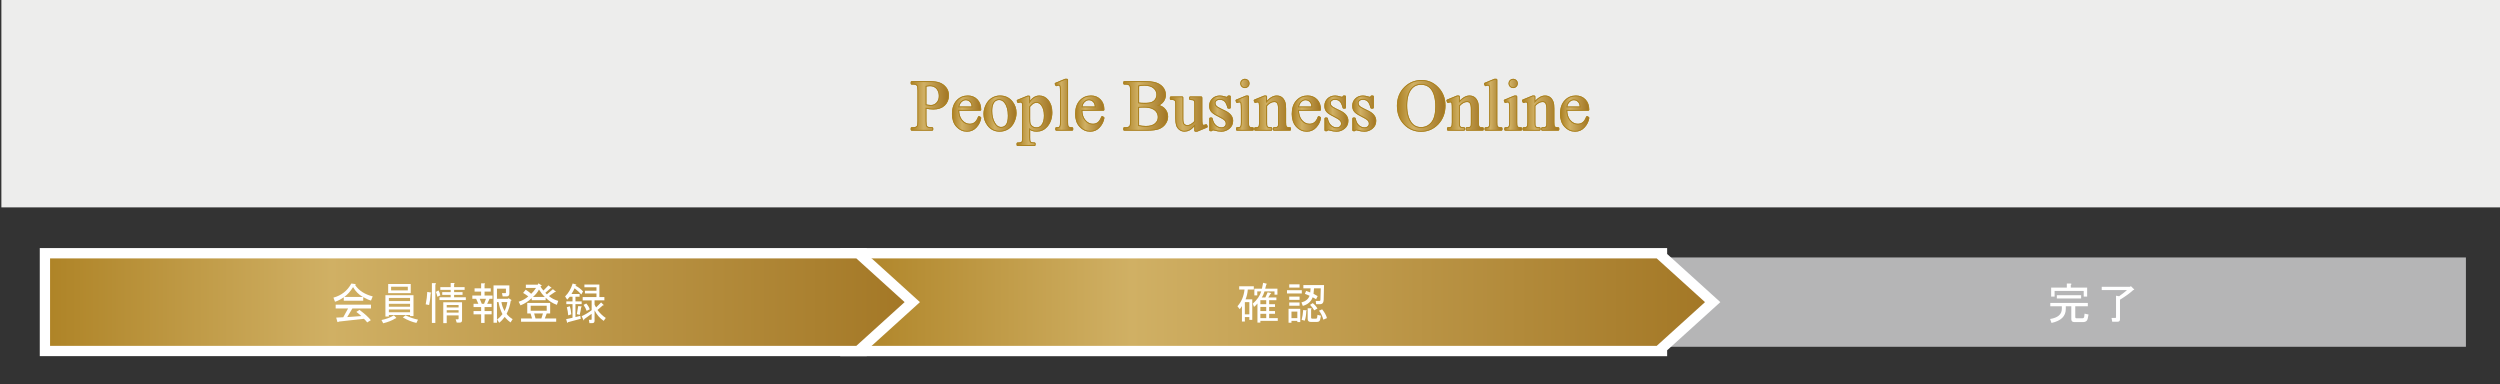 <?xml version="1.0" encoding="UTF-8"?>
<svg xmlns="http://www.w3.org/2000/svg" xmlns:xlink="http://www.w3.org/1999/xlink" id="_レイヤー_1" data-name="レイヤー 1" viewBox="0 0 3401.57 522.66">
  <rect x="0" y="0" width="3401.57" height="522.66" fill="#333333" stroke="none"/>
  <defs>
    <style>
      .cls-1 {
        fill: url(#_名称未設定グラデーション_80-5);
      }

      .cls-1, .cls-2, .cls-3, .cls-4, .cls-5, .cls-6, .cls-7, .cls-8, .cls-9, .cls-10, .cls-11, .cls-12, .cls-13, .cls-14, .cls-15, .cls-16, .cls-17, .cls-18, .cls-19, .cls-20, .cls-21, .cls-22, .cls-23, .cls-24, .cls-25, .cls-26, .cls-27, .cls-28, .cls-29, .cls-30, .cls-31, .cls-32, .cls-33, .cls-34, .cls-35, .cls-36, .cls-37, .cls-38, .cls-39 {
        stroke: #ac8321;
        stroke-linecap: round;
        stroke-linejoin: round;
        stroke-width: 3px;
      }

      .cls-2 {
        fill: url(#_名称未設定グラデーション_80-9);
      }

      .cls-3 {
        fill: url(#_名称未設定グラデーション_80-20);
      }

      .cls-4 {
        fill: url(#_名称未設定グラデーション_80-2);
      }

      .cls-40 {
        fill: url(#_名称未設定グラデーション_80-64);
      }

      .cls-40, .cls-41, .cls-42, .cls-43, .cls-44, .cls-45, .cls-46, .cls-47, .cls-48, .cls-49, .cls-50, .cls-51, .cls-52, .cls-53, .cls-54, .cls-55, .cls-56, .cls-57, .cls-58, .cls-59, .cls-60, .cls-61, .cls-62, .cls-63, .cls-64, .cls-65, .cls-66, .cls-67, .cls-68, .cls-69, .cls-70, .cls-71, .cls-72, .cls-73, .cls-74, .cls-75, .cls-76, .cls-77, .cls-78, .cls-79, .cls-80, .cls-81, .cls-82, .cls-83 {
        stroke-width: 0px;
      }

      .cls-41 {
        fill: url(#_名称未設定グラデーション_80-61);
      }

      .cls-5 {
        fill: url(#_名称未設定グラデーション_80-37);
      }

      .cls-42 {
        fill: url(#_名称未設定グラデーション_80-66);
      }

      .cls-43 {
        fill: url(#_名称未設定グラデーション_80-53);
      }

      .cls-6 {
        fill: url(#_名称未設定グラデーション_80-8);
      }

      .cls-44 {
        fill: url(#_名称未設定グラデーション_80-73);
      }

      .cls-7 {
        fill: url(#_名称未設定グラデーション_80-3);
      }

      .cls-8 {
        fill: url(#_名称未設定グラデーション_80-10);
      }

      .cls-45 {
        fill: url(#_名称未設定グラデーション_80-77);
      }

      .cls-9 {
        fill: url(#_名称未設定グラデーション_80-14);
      }

      .cls-46 {
        fill: url(#_名称未設定グラデーション_80-51);
      }

      .cls-47 {
        fill: url(#_名称未設定グラデーション_80-78);
      }

      .cls-48 {
        fill: url(#_名称未設定グラデーション_80-59);
      }

      .cls-10 {
        fill: url(#_名称未設定グラデーション_80-11);
      }

      .cls-49 {
        fill: url(#_名称未設定グラデーション_80-45);
      }

      .cls-50 {
        fill: #ededec;
      }

      .cls-51 {
        fill: url(#_名称未設定グラデーション_80-54);
      }

      .cls-11 {
        fill: url(#_名称未設定グラデーション_80-16);
      }

      .cls-52 {
        fill: url(#_名称未設定グラデーション_80-74);
      }

      .cls-53 {
        fill: url(#_名称未設定グラデーション_80-52);
      }

      .cls-12 {
        fill: url(#_名称未設定グラデーション_80-23);
      }

      .cls-13 {
        fill: url(#_名称未設定グラデーション_80-13);
      }

      .cls-54 {
        fill: url(#_名称未設定グラデーション_80-55);
      }

      .cls-14, .cls-82 {
        fill: url(#_名称未設定グラデーション_80);
      }

      .cls-55 {
        fill: url(#_名称未設定グラデーション_80-44);
      }

      .cls-15 {
        fill: url(#_名称未設定グラデーション_80-12);
      }

      .cls-16 {
        fill: url(#_名称未設定グラデーション_80-22);
      }

      .cls-56 {
        fill: url(#_名称未設定グラデーション_80-62);
      }

      .cls-17 {
        fill: url(#_名称未設定グラデーション_80-6);
      }

      .cls-57 {
        fill: url(#_名称未設定グラデーション_80-75);
      }

      .cls-18 {
        fill: url(#_名称未設定グラデーション_80-33);
      }

      .cls-58 {
        fill: url(#_名称未設定グラデーション_80-63);
      }

      .cls-19 {
        fill: url(#_名称未設定グラデーション_80-29);
      }

      .cls-59 {
        fill: url(#_名称未設定グラデーション_80-72);
      }

      .cls-20 {
        fill: url(#_名称未設定グラデーション_80-31);
      }

      .cls-60 {
        fill: url(#_名称未設定グラデーション_80-79);
      }

      .cls-21 {
        fill: url(#_名称未設定グラデーション_80-19);
      }

      .cls-61 {
        fill: url(#_名称未設定グラデーション_80-57);
      }

      .cls-62 {
        fill: #fff;
      }

      .cls-63 {
        fill: url(#_名称未設定グラデーション_80-56);
      }

      .cls-22 {
        fill: url(#_名称未設定グラデーション_80-7);
      }

      .cls-64 {
        fill: url(#_名称未設定グラデーション_80-50);
      }

      .cls-65 {
        fill: url(#_名称未設定グラデーション_80-58);
      }

      .cls-23 {
        fill: url(#_名称未設定グラデーション_80-38);
      }

      .cls-66 {
        fill: #b5b5b6;
      }

      .cls-24 {
        fill: url(#_名称未設定グラデーション_80-34);
      }

      .cls-67 {
        fill: url(#_名称未設定グラデーション_80-43);
      }

      .cls-25 {
        fill: url(#_名称未設定グラデーション_80-15);
      }

      .cls-68 {
        fill: url(#_名称未設定グラデーション_80-76);
      }

      .cls-69 {
        fill: url(#_名称未設定グラデーション_80-67);
      }

      .cls-70 {
        fill: url(#_名称未設定グラデーション_80-65);
      }

      .cls-71 {
        fill: url(#_名称未設定グラデーション_80-41);
      }

      .cls-26 {
        fill: url(#_名称未設定グラデーション_80-39);
      }

      .cls-27 {
        fill: url(#_名称未設定グラデーション_80-35);
      }

      .cls-28 {
        fill: url(#_名称未設定グラデーション_80-36);
      }

      .cls-72 {
        fill: url(#_名称未設定グラデーション_80-46);
      }

      .cls-29 {
        fill: url(#_名称未設定グラデーション_80-4);
      }

      .cls-30 {
        fill: url(#_名称未設定グラデーション_80-25);
      }

      .cls-31 {
        fill: url(#_名称未設定グラデーション_80-17);
      }

      .cls-32 {
        fill: url(#_名称未設定グラデーション_80-30);
      }

      .cls-33 {
        fill: url(#_名称未設定グラデーション_80-18);
      }

      .cls-73 {
        fill: url(#_名称未設定グラデーション_80-49);
      }

      .cls-34 {
        fill: url(#_名称未設定グラデーション_80-21);
      }

      .cls-74 {
        fill: url(#_名称未設定グラデーション_80-40);
      }

      .cls-75 {
        fill: url(#_名称未設定グラデーション_80-68);
      }

      .cls-35 {
        fill: url(#_名称未設定グラデーション_80-28);
      }

      .cls-76 {
        fill: url(#_名称未設定グラデーション_80-71);
      }

      .cls-36 {
        fill: url(#_名称未設定グラデーション_80-32);
      }

      .cls-77 {
        fill: url(#_名称未設定グラデーション_80-60);
      }

      .cls-78 {
        fill: url(#_名称未設定グラデーション_80-42);
      }

      .cls-37 {
        fill: url(#_名称未設定グラデーション_80-27);
      }

      .cls-38 {
        fill: url(#_名称未設定グラデーション_80-26);
      }

      .cls-79 {
        fill: url(#_名称未設定グラデーション_80-47);
      }

      .cls-80 {
        fill: url(#_名称未設定グラデーション_80-70);
      }

      .cls-81 {
        fill: url(#_名称未設定グラデーション_80-69);
      }

      .cls-39 {
        fill: url(#_名称未設定グラデーション_80-24);
      }

      .cls-83 {
        fill: url(#_名称未設定グラデーション_80-48);
      }
    </style>
    <linearGradient id="_名称未設定グラデーション_80" data-name="名称未設定グラデーション 80" x1="1240.63" y1="-6943.23" x2="1289.72" y2="-6943.23" gradientTransform="translate(0 -6799.15) scale(1 -1)" gradientUnits="userSpaceOnUse">
      <stop offset="0" stop-color="#ae8326"></stop>
      <stop offset=".33" stop-color="#d0b064"></stop>
      <stop offset="1" stop-color="#a37725"></stop>
    </linearGradient>
    <linearGradient id="_名称未設定グラデーション_80-2" data-name="名称未設定グラデーション 80" x1="1296.75" y1="-6953.71" x2="1333.59" y2="-6953.71" xlink:href="#_名称未設定グラデーション_80"></linearGradient>
    <linearGradient id="_名称未設定グラデーション_80-3" data-name="名称未設定グラデーション 80" x1="1339.64" y1="-6953.69" x2="1381.66" y2="-6953.69" xlink:href="#_名称未設定グラデーション_80"></linearGradient>
    <linearGradient id="_名称未設定グラデーション_80-4" data-name="名称未設定グラデーション 80" x1="1384.69" y1="-6963.47" x2="1430.35" y2="-6963.47" xlink:href="#_名称未設定グラデーション_80"></linearGradient>
    <linearGradient id="_名称未設定グラデーション_80-5" data-name="名称未設定グラデーション 80" x1="1436.58" y1="-6941.66" x2="1458.73" y2="-6941.66" xlink:href="#_名称未設定グラデーション_80"></linearGradient>
    <linearGradient id="_名称未設定グラデーション_80-6" data-name="名称未設定グラデーション 80" x1="1464.33" y1="-6953.71" x2="1501.18" y2="-6953.71" xlink:href="#_名称未設定グラデーション_80"></linearGradient>
    <linearGradient id="_名称未設定グラデーション_80-7" data-name="名称未設定グラデーション 80" x1="1529.88" y1="-6943.23" x2="1587.89" y2="-6943.23" xlink:href="#_名称未設定グラデーション_80"></linearGradient>
    <linearGradient id="_名称未設定グラデーション_80-8" data-name="名称未設定グラデーション 80" x1="1593.27" y1="-6954.35" x2="1641.71" y2="-6954.35" xlink:href="#_名称未設定グラデーション_80"></linearGradient>
    <linearGradient id="_名称未設定グラデーション_80-9" data-name="名称未設定グラデーション 80" x1="1646.63" y1="-6953.72" x2="1676.32" y2="-6953.72" xlink:href="#_名称未設定グラデーション_80"></linearGradient>
    <linearGradient id="_名称未設定グラデーション_80-10" data-name="名称未設定グラデーション 80" x1="1682.62" y1="-6941.66" x2="1704.41" y2="-6941.66" xlink:href="#_名称未設定グラデーション_80"></linearGradient>
    <linearGradient id="_名称未設定グラデーション_80-11" data-name="名称未設定グラデーション 80" x1="1707.38" y1="-6953.05" x2="1755.03" y2="-6953.05" xlink:href="#_名称未設定グラデーション_80"></linearGradient>
    <linearGradient id="_名称未設定グラデーション_80-12" data-name="名称未設定グラデーション 80" x1="1759.07" y1="-6953.71" x2="1795.91" y2="-6953.71" xlink:href="#_名称未設定グラデーション_80"></linearGradient>
    <linearGradient id="_名称未設定グラデーション_80-13" data-name="名称未設定グラデーション 80" x1="1803.42" y1="-6953.72" x2="1833.11" y2="-6953.72" xlink:href="#_名称未設定グラデーション_80"></linearGradient>
    <linearGradient id="_名称未設定グラデーション_80-14" data-name="名称未設定グラデーション 80" x1="1841.3" y1="-6953.72" x2="1870.99" y2="-6953.72" xlink:href="#_名称未設定グラデーション_80"></linearGradient>
    <linearGradient id="_名称未設定グラデーション_80-15" data-name="名称未設定グラデーション 80" x1="1902.19" y1="-6943.22" x2="1965.3" y2="-6943.22" xlink:href="#_名称未設定グラデーション_80"></linearGradient>
    <linearGradient id="_名称未設定グラデーション_80-16" data-name="名称未設定グラデーション 80" x1="1969.64" y1="-6953.05" x2="2017.35" y2="-6953.05" xlink:href="#_名称未設定グラデーション_80"></linearGradient>
    <linearGradient id="_名称未設定グラデーション_80-17" data-name="名称未設定グラデーション 80" x1="2020.63" y1="-6941.66" x2="2042.78" y2="-6941.66" xlink:href="#_名称未設定グラデーション_80"></linearGradient>
    <linearGradient id="_名称未設定グラデーション_80-18" data-name="名称未設定グラデーション 80" x1="2047.65" y1="-6941.66" x2="2069.45" y2="-6941.66" xlink:href="#_名称未設定グラデーション_80"></linearGradient>
    <linearGradient id="_名称未設定グラデーション_80-19" data-name="名称未設定グラデーション 80" x1="2072.36" y1="-6953.05" x2="2120.06" y2="-6953.05" xlink:href="#_名称未設定グラデーション_80"></linearGradient>
    <linearGradient id="_名称未設定グラデーション_80-20" data-name="名称未設定グラデーション 80" x1="2124.1" y1="-6953.71" x2="2160.94" y2="-6953.71" xlink:href="#_名称未設定グラデーション_80"></linearGradient>
    <linearGradient id="_名称未設定グラデーション_80-21" data-name="名称未設定グラデーション 80" x1="1296.75" y1="-6953.71" x2="1333.59" y2="-6953.71" xlink:href="#_名称未設定グラデーション_80"></linearGradient>
    <linearGradient id="_名称未設定グラデーション_80-22" data-name="名称未設定グラデーション 80" x1="1339.64" y1="-6953.69" x2="1381.66" y2="-6953.69" xlink:href="#_名称未設定グラデーション_80"></linearGradient>
    <linearGradient id="_名称未設定グラデーション_80-23" data-name="名称未設定グラデーション 80" x1="1384.69" y1="-6963.47" x2="1430.35" y2="-6963.47" xlink:href="#_名称未設定グラデーション_80"></linearGradient>
    <linearGradient id="_名称未設定グラデーション_80-24" data-name="名称未設定グラデーション 80" x1="1436.58" y1="-6941.66" x2="1458.73" y2="-6941.66" xlink:href="#_名称未設定グラデーション_80"></linearGradient>
    <linearGradient id="_名称未設定グラデーション_80-25" data-name="名称未設定グラデーション 80" x1="1464.33" y1="-6953.71" x2="1501.18" y2="-6953.71" xlink:href="#_名称未設定グラデーション_80"></linearGradient>
    <linearGradient id="_名称未設定グラデーション_80-26" data-name="名称未設定グラデーション 80" x1="1529.88" y1="-6943.23" x2="1587.89" y2="-6943.23" xlink:href="#_名称未設定グラデーション_80"></linearGradient>
    <linearGradient id="_名称未設定グラデーション_80-27" data-name="名称未設定グラデーション 80" x1="1593.27" y1="-6954.35" x2="1641.71" y2="-6954.35" xlink:href="#_名称未設定グラデーション_80"></linearGradient>
    <linearGradient id="_名称未設定グラデーション_80-28" data-name="名称未設定グラデーション 80" x1="1646.63" y1="-6953.72" x2="1676.32" y2="-6953.72" xlink:href="#_名称未設定グラデーション_80"></linearGradient>
    <linearGradient id="_名称未設定グラデーション_80-29" data-name="名称未設定グラデーション 80" x1="1682.62" y1="-6941.66" x2="1704.41" y2="-6941.66" xlink:href="#_名称未設定グラデーション_80"></linearGradient>
    <linearGradient id="_名称未設定グラデーション_80-30" data-name="名称未設定グラデーション 80" x1="1707.38" y1="-6953.05" x2="1755.03" y2="-6953.05" xlink:href="#_名称未設定グラデーション_80"></linearGradient>
    <linearGradient id="_名称未設定グラデーション_80-31" data-name="名称未設定グラデーション 80" x1="1759.07" y1="-6953.71" x2="1795.91" y2="-6953.71" xlink:href="#_名称未設定グラデーション_80"></linearGradient>
    <linearGradient id="_名称未設定グラデーション_80-32" data-name="名称未設定グラデーション 80" x1="1803.42" y1="-6953.72" x2="1833.11" y2="-6953.72" xlink:href="#_名称未設定グラデーション_80"></linearGradient>
    <linearGradient id="_名称未設定グラデーション_80-33" data-name="名称未設定グラデーション 80" x1="1841.3" y1="-6953.72" x2="1870.99" y2="-6953.72" xlink:href="#_名称未設定グラデーション_80"></linearGradient>
    <linearGradient id="_名称未設定グラデーション_80-34" data-name="名称未設定グラデーション 80" x1="1902.19" y1="-6943.22" x2="1965.3" y2="-6943.22" xlink:href="#_名称未設定グラデーション_80"></linearGradient>
    <linearGradient id="_名称未設定グラデーション_80-35" data-name="名称未設定グラデーション 80" x1="1969.64" y1="-6953.05" x2="2017.35" y2="-6953.05" xlink:href="#_名称未設定グラデーション_80"></linearGradient>
    <linearGradient id="_名称未設定グラデーション_80-36" data-name="名称未設定グラデーション 80" x1="2020.63" y1="-6941.66" x2="2042.78" y2="-6941.66" xlink:href="#_名称未設定グラデーション_80"></linearGradient>
    <linearGradient id="_名称未設定グラデーション_80-37" data-name="名称未設定グラデーション 80" x1="2047.65" y1="-6941.66" x2="2069.45" y2="-6941.66" xlink:href="#_名称未設定グラデーション_80"></linearGradient>
    <linearGradient id="_名称未設定グラデーション_80-38" data-name="名称未設定グラデーション 80" x1="2072.36" y1="-6953.05" x2="2120.06" y2="-6953.05" xlink:href="#_名称未設定グラデーション_80"></linearGradient>
    <linearGradient id="_名称未設定グラデーション_80-39" data-name="名称未設定グラデーション 80" x1="2124.1" y1="-6953.71" x2="2160.94" y2="-6953.71" xlink:href="#_名称未設定グラデーション_80"></linearGradient>
    <linearGradient id="_名称未設定グラデーション_80-40" data-name="名称未設定グラデーション 80" x1="1296.75" y1="-6953.71" x2="1333.59" y2="-6953.71" xlink:href="#_名称未設定グラデーション_80"></linearGradient>
    <linearGradient id="_名称未設定グラデーション_80-41" data-name="名称未設定グラデーション 80" x1="1339.64" y1="-6953.69" x2="1381.66" y2="-6953.69" xlink:href="#_名称未設定グラデーション_80"></linearGradient>
    <linearGradient id="_名称未設定グラデーション_80-42" data-name="名称未設定グラデーション 80" x1="1384.69" y1="-6963.47" x2="1430.35" y2="-6963.47" xlink:href="#_名称未設定グラデーション_80"></linearGradient>
    <linearGradient id="_名称未設定グラデーション_80-43" data-name="名称未設定グラデーション 80" x1="1436.58" y1="-6941.66" x2="1458.73" y2="-6941.66" xlink:href="#_名称未設定グラデーション_80"></linearGradient>
    <linearGradient id="_名称未設定グラデーション_80-44" data-name="名称未設定グラデーション 80" x1="1464.33" y1="-6953.71" x2="1501.18" y2="-6953.71" xlink:href="#_名称未設定グラデーション_80"></linearGradient>
    <linearGradient id="_名称未設定グラデーション_80-45" data-name="名称未設定グラデーション 80" x1="1529.88" y1="-6943.23" x2="1587.89" y2="-6943.23" xlink:href="#_名称未設定グラデーション_80"></linearGradient>
    <linearGradient id="_名称未設定グラデーション_80-46" data-name="名称未設定グラデーション 80" x1="1593.27" y1="-6954.35" x2="1641.71" y2="-6954.35" xlink:href="#_名称未設定グラデーション_80"></linearGradient>
    <linearGradient id="_名称未設定グラデーション_80-47" data-name="名称未設定グラデーション 80" x1="1646.63" y1="-6953.72" x2="1676.32" y2="-6953.72" xlink:href="#_名称未設定グラデーション_80"></linearGradient>
    <linearGradient id="_名称未設定グラデーション_80-48" data-name="名称未設定グラデーション 80" x1="1682.62" y1="-6941.66" x2="1704.41" y2="-6941.66" xlink:href="#_名称未設定グラデーション_80"></linearGradient>
    <linearGradient id="_名称未設定グラデーション_80-49" data-name="名称未設定グラデーション 80" x1="1707.38" y1="-6953.05" x2="1755.03" y2="-6953.05" xlink:href="#_名称未設定グラデーション_80"></linearGradient>
    <linearGradient id="_名称未設定グラデーション_80-50" data-name="名称未設定グラデーション 80" x1="1759.07" y1="-6953.71" x2="1795.91" y2="-6953.71" xlink:href="#_名称未設定グラデーション_80"></linearGradient>
    <linearGradient id="_名称未設定グラデーション_80-51" data-name="名称未設定グラデーション 80" x1="1803.42" y1="-6953.72" x2="1833.11" y2="-6953.72" xlink:href="#_名称未設定グラデーション_80"></linearGradient>
    <linearGradient id="_名称未設定グラデーション_80-52" data-name="名称未設定グラデーション 80" x1="1841.3" y1="-6953.72" x2="1870.99" y2="-6953.72" xlink:href="#_名称未設定グラデーション_80"></linearGradient>
    <linearGradient id="_名称未設定グラデーション_80-53" data-name="名称未設定グラデーション 80" x1="1902.19" y1="-6943.22" x2="1965.3" y2="-6943.22" xlink:href="#_名称未設定グラデーション_80"></linearGradient>
    <linearGradient id="_名称未設定グラデーション_80-54" data-name="名称未設定グラデーション 80" x1="1969.64" y1="-6953.05" x2="2017.35" y2="-6953.05" xlink:href="#_名称未設定グラデーション_80"></linearGradient>
    <linearGradient id="_名称未設定グラデーション_80-55" data-name="名称未設定グラデーション 80" x1="2020.63" y1="-6941.66" x2="2042.78" y2="-6941.66" xlink:href="#_名称未設定グラデーション_80"></linearGradient>
    <linearGradient id="_名称未設定グラデーション_80-56" data-name="名称未設定グラデーション 80" x1="2047.65" y1="-6941.66" x2="2069.45" y2="-6941.66" xlink:href="#_名称未設定グラデーション_80"></linearGradient>
    <linearGradient id="_名称未設定グラデーション_80-57" data-name="名称未設定グラデーション 80" x1="2072.36" y1="-6953.05" x2="2120.06" y2="-6953.05" xlink:href="#_名称未設定グラデーション_80"></linearGradient>
    <linearGradient id="_名称未設定グラデーション_80-58" data-name="名称未設定グラデーション 80" x1="2124.1" y1="-6953.71" x2="2160.94" y2="-6953.71" xlink:href="#_名称未設定グラデーション_80"></linearGradient>
    <linearGradient id="_名称未設定グラデーション_80-59" data-name="名称未設定グラデーション 80" x1="1296.75" y1="-6953.71" x2="1333.59" y2="-6953.71" xlink:href="#_名称未設定グラデーション_80"></linearGradient>
    <linearGradient id="_名称未設定グラデーション_80-60" data-name="名称未設定グラデーション 80" x1="1339.64" y1="-6953.69" x2="1381.66" y2="-6953.69" xlink:href="#_名称未設定グラデーション_80"></linearGradient>
    <linearGradient id="_名称未設定グラデーション_80-61" data-name="名称未設定グラデーション 80" x1="1384.69" y1="-6963.47" x2="1430.35" y2="-6963.47" xlink:href="#_名称未設定グラデーション_80"></linearGradient>
    <linearGradient id="_名称未設定グラデーション_80-62" data-name="名称未設定グラデーション 80" x1="1436.58" y1="-6941.66" x2="1458.73" y2="-6941.66" xlink:href="#_名称未設定グラデーション_80"></linearGradient>
    <linearGradient id="_名称未設定グラデーション_80-63" data-name="名称未設定グラデーション 80" x1="1464.33" y1="-6953.71" x2="1501.18" y2="-6953.71" xlink:href="#_名称未設定グラデーション_80"></linearGradient>
    <linearGradient id="_名称未設定グラデーション_80-64" data-name="名称未設定グラデーション 80" x1="1529.88" y1="-6943.23" x2="1587.89" y2="-6943.23" xlink:href="#_名称未設定グラデーション_80"></linearGradient>
    <linearGradient id="_名称未設定グラデーション_80-65" data-name="名称未設定グラデーション 80" x1="1593.27" y1="-6954.35" x2="1641.71" y2="-6954.35" xlink:href="#_名称未設定グラデーション_80"></linearGradient>
    <linearGradient id="_名称未設定グラデーション_80-66" data-name="名称未設定グラデーション 80" x1="1646.63" y1="-6953.72" x2="1676.32" y2="-6953.72" xlink:href="#_名称未設定グラデーション_80"></linearGradient>
    <linearGradient id="_名称未設定グラデーション_80-67" data-name="名称未設定グラデーション 80" x1="1682.62" y1="-6941.66" x2="1704.41" y2="-6941.66" xlink:href="#_名称未設定グラデーション_80"></linearGradient>
    <linearGradient id="_名称未設定グラデーション_80-68" data-name="名称未設定グラデーション 80" x1="1707.38" y1="-6953.05" x2="1755.03" y2="-6953.05" xlink:href="#_名称未設定グラデーション_80"></linearGradient>
    <linearGradient id="_名称未設定グラデーション_80-69" data-name="名称未設定グラデーション 80" x1="1759.07" y1="-6953.71" x2="1795.91" y2="-6953.71" xlink:href="#_名称未設定グラデーション_80"></linearGradient>
    <linearGradient id="_名称未設定グラデーション_80-70" data-name="名称未設定グラデーション 80" x1="1803.42" y1="-6953.72" x2="1833.11" y2="-6953.72" xlink:href="#_名称未設定グラデーション_80"></linearGradient>
    <linearGradient id="_名称未設定グラデーション_80-71" data-name="名称未設定グラデーション 80" x1="1841.3" y1="-6953.72" x2="1870.99" y2="-6953.72" xlink:href="#_名称未設定グラデーション_80"></linearGradient>
    <linearGradient id="_名称未設定グラデーション_80-72" data-name="名称未設定グラデーション 80" x1="1902.19" y1="-6943.22" x2="1965.3" y2="-6943.22" xlink:href="#_名称未設定グラデーション_80"></linearGradient>
    <linearGradient id="_名称未設定グラデーション_80-73" data-name="名称未設定グラデーション 80" x1="1969.64" y1="-6953.05" x2="2017.35" y2="-6953.05" xlink:href="#_名称未設定グラデーション_80"></linearGradient>
    <linearGradient id="_名称未設定グラデーション_80-74" data-name="名称未設定グラデーション 80" x1="2020.63" y1="-6941.66" x2="2042.78" y2="-6941.66" xlink:href="#_名称未設定グラデーション_80"></linearGradient>
    <linearGradient id="_名称未設定グラデーション_80-75" data-name="名称未設定グラデーション 80" x1="2047.65" y1="-6941.66" x2="2069.45" y2="-6941.66" xlink:href="#_名称未設定グラデーション_80"></linearGradient>
    <linearGradient id="_名称未設定グラデーション_80-76" data-name="名称未設定グラデーション 80" x1="2072.36" y1="-6953.05" x2="2120.06" y2="-6953.05" xlink:href="#_名称未設定グラデーション_80"></linearGradient>
    <linearGradient id="_名称未設定グラデーション_80-77" data-name="名称未設定グラデーション 80" x1="2124.1" y1="-6953.71" x2="2160.94" y2="-6953.71" xlink:href="#_名称未設定グラデーション_80"></linearGradient>
    <linearGradient id="_名称未設定グラデーション_80-78" data-name="名称未設定グラデーション 80" x1="1150.15" y1="411.07" x2="2330.31" y2="411.07" gradientTransform="matrix(1,0,0,1,0,0)" xlink:href="#_名称未設定グラデーション_80"></linearGradient>
    <linearGradient id="_名称未設定グラデーション_80-79" data-name="名称未設定グラデーション 80" x1="61.11" y1="411.07" x2="1241.28" y2="411.07" gradientTransform="matrix(1,0,0,1,0,0)" xlink:href="#_名称未設定グラデーション_80"></linearGradient>
  </defs>
  <rect class="cls-50" x="1.88" y="-2.16" width="3401.05" height="284.33"></rect>
  <g id="_レイヤー_1-2" data-name=" レイヤー 1-2">
    <g>
      <g>
        <path class="cls-14" d="m1258.99,146.13v18.78c0,4.05.44,6.57,1.33,7.56,1.21,1.4,3.03,2.09,5.47,2.09h2.47v1.75h-27.62v-1.75h2.42c2.72,0,4.67-.89,5.84-2.66.63-.99.95-3.3.95-6.98v-41.66c0-4.05-.43-6.57-1.28-7.56-1.24-1.4-3.08-2.09-5.52-2.09h-2.42v-1.75h23.61c5.77,0,10.32.6,13.64,1.79,3.32,1.19,6.13,3.2,8.41,6.01,2.28,2.83,3.42,6.16,3.42,10.03,0,5.26-1.74,9.53-5.21,12.84-3.47,3.3-8.38,4.94-14.71,4.94-1.55,0-3.23-.1-5.04-.34-1.8-.22-3.75-.56-5.81-1l.03.02Zm0-2.71c1.69.32,3.17.56,4.46.72s2.4.24,3.32.24c3.29,0,6.15-1.28,8.53-3.83s3.59-5.86,3.59-9.91c0-2.79-.56-5.38-1.7-7.76s-2.76-4.19-4.85-5.36-4.46-1.79-7.13-1.79c-1.62,0-3.69.31-6.23.9v26.8h.02Z"></path>
        <path class="cls-4" d="m1303.51,149.17c-.03,6.47,1.53,11.53,4.7,15.2,3.17,3.68,6.9,5.52,11.17,5.52,2.84,0,5.33-.78,7.44-2.35,2.11-1.57,3.88-4.26,5.3-8.05l1.48.95c-.66,4.34-2.6,8.29-5.81,11.87-3.2,3.56-7.2,5.35-12.02,5.35-5.23,0-9.7-2.04-13.43-6.11s-5.58-9.55-5.58-16.41c0-7.44,1.91-13.25,5.72-17.42,3.81-4.17,8.62-6.25,14.37-6.25,4.89,0,8.89,1.6,12.02,4.82,3.13,3.22,4.7,7.53,4.7,12.91h-30.08l.03-.02Zm0-2.76h20.16c-.15-2.79-.49-4.75-1-5.89-.8-1.77-1.97-3.17-3.54-4.19-1.57-1-3.2-1.52-4.92-1.52-2.62,0-4.99,1.02-7.07,3.06-2.08,2.04-3.29,4.89-3.64,8.53h.02Z"></path>
        <path class="cls-7" d="m1360.7,131.48c6.59,0,11.88,2.5,15.87,7.51,3.39,4.27,5.09,9.19,5.09,14.73,0,3.9-.94,7.85-2.81,11.83s-4.44,7-7.73,9.02-6.93,3.05-10.95,3.05c-6.55,0-11.76-2.62-15.63-7.85-3.27-4.41-4.9-9.35-4.9-14.83,0-3.98.99-7.97,2.96-11.9,1.97-3.95,4.58-6.86,7.81-8.75,3.23-1.89,6.66-2.83,10.27-2.83l.02.02Zm-1.48,3.08c-1.69,0-3.37.49-5.06,1.5-1.7,1-3.06,2.74-4.1,5.24s-1.57,5.72-1.57,9.65c0,6.33,1.26,11.8,3.78,16.4s5.84,6.9,9.96,6.9c3.06,0,5.6-1.26,7.61-3.8,1.99-2.54,3-6.9,3-13.08,0-7.73-1.67-13.81-4.99-18.25-2.25-3.05-5.12-4.56-8.6-4.56h-.03Z"></path>
        <path class="cls-29" d="m1384.93,137.1l13.4-5.41h1.8v10.16c2.25-3.83,4.51-6.52,6.78-8.05s4.65-2.3,7.15-2.3c4.38,0,8.02,1.7,10.93,5.12,3.58,4.19,5.36,9.64,5.36,16.34,0,7.51-2.16,13.72-6.47,18.63-3.54,4.02-8.02,6.04-13.4,6.04-2.35,0-4.38-.34-6.08-1-1.28-.48-2.69-1.43-4.27-2.84v13.26c0,2.98.19,4.87.54,5.69.36.8,1,1.45,1.91,1.92s2.54.72,4.92.72v1.75h-22.81v-1.75h1.19c1.74.03,3.23-.31,4.46-1,.6-.36,1.07-.92,1.4-1.69.34-.78.49-2.74.49-5.92v-41.17c0-2.83-.14-4.61-.37-5.36-.26-.77-.66-1.33-1.21-1.7-.56-.37-1.31-.56-2.26-.56-.77,0-1.72.22-2.89.66l-.56-1.52v-.02Zm15.2,7.56v16.26c0,3.52.14,5.82.43,6.95.44,1.84,1.53,3.46,3.25,4.85s3.9,2.09,6.54,2.09c3.17,0,5.74-1.24,7.7-3.71,2.57-3.23,3.85-7.78,3.85-13.64,0-6.66-1.46-11.76-4.38-15.36-2.03-2.47-4.44-3.71-7.22-3.71-1.52,0-3.03.37-4.51,1.14-1.14.56-3.03,2.28-5.65,5.12Z"></path>
        <path class="cls-1" d="m1451.7,108.72v57.75c0,2.72.2,4.53.6,5.41.39.89,1,1.57,1.82,2.03s2.37.68,4.61.68v1.7h-21.33v-1.7c1.99,0,3.35-.2,4.09-.61s1.29-1.09,1.7-2.04.61-2.78.61-5.47v-39.55c0-4.9-.12-7.93-.34-9.06-.22-1.12-.58-1.89-1.07-2.3s-1.12-.61-1.87-.61c-.83,0-1.87.26-3.13.77l-.8-1.67,12.97-5.33h2.15,0Z"></path>
        <path class="cls-17" d="m1471.09,149.17c-.03,6.47,1.53,11.53,4.7,15.2,3.17,3.68,6.9,5.52,11.17,5.52,2.84,0,5.33-.78,7.44-2.35,2.11-1.57,3.88-4.26,5.3-8.05l1.48.95c-.66,4.34-2.6,8.29-5.81,11.87-3.2,3.56-7.2,5.35-12.02,5.35-5.23,0-9.7-2.04-13.43-6.11s-5.58-9.55-5.58-16.41c0-7.44,1.91-13.25,5.72-17.42,3.81-4.17,8.62-6.25,14.37-6.25,4.87,0,8.89,1.6,12.02,4.82,3.13,3.22,4.7,7.53,4.7,12.91h-30.08l.03-.02Zm0-2.76h20.16c-.15-2.79-.49-4.75-1-5.89-.8-1.77-1.97-3.17-3.54-4.19-1.57-1-3.2-1.52-4.92-1.52-2.64,0-4.99,1.02-7.07,3.06-2.08,2.04-3.29,4.89-3.64,8.53h.02Z"></path>
        <path class="cls-22" d="m1573.25,143.42c4.46.95,7.81,2.47,10.03,4.56,3.06,2.91,4.61,6.49,4.61,10.69,0,3.2-1.02,6.27-3.05,9.19-2.03,2.93-4.8,5.07-8.34,6.42-3.54,1.35-8.92,2.03-16.19,2.03h-30.43v-1.75h2.42c2.69,0,4.63-.85,5.81-2.57.73-1.11,1.09-3.47,1.09-7.08v-41.65c0-3.98-.46-6.5-1.38-7.56-1.24-1.4-3.08-2.09-5.52-2.09h-2.42v-1.75h27.85c5.19,0,9.36.37,12.5,1.14,4.75,1.14,8.38,3.17,10.88,6.06s3.76,6.23,3.76,10.01c0,3.23-.99,6.13-2.95,8.67-1.97,2.55-4.87,4.44-8.7,5.69h.02Zm-24.91-2.57c1.17.22,2.5.39,4.02.49,1.5.12,3.17.17,4.97.17,4.63,0,8.1-.49,10.44-1.5s4.1-2.52,5.35-4.58c1.24-2.06,1.86-4.31,1.86-6.74,0-3.76-1.53-6.98-4.61-9.65-3.08-2.66-7.56-3.98-13.45-3.98-3.17,0-6.03.36-8.55,1.04v24.76h-.02Zm0,30.8c3.68.85,7.3,1.28,10.88,1.28,5.74,0,10.11-1.29,13.11-3.88,3.01-2.59,4.51-5.77,4.51-9.59,0-2.5-.68-4.9-2.04-7.22-1.36-2.32-3.58-4.14-6.66-5.47s-6.88-1.99-11.41-1.99c-1.97,0-3.64.03-5.04.1-1.4.07-2.52.17-3.37.34v26.42h.02Z"></path>
        <path class="cls-6" d="m1634.4,132.78v26.37c0,5.04.12,8.12.36,9.24s.61,1.91,1.14,2.35c.53.44,1.12.66,1.82.66.99,0,2.09-.27,3.32-.8l.66,1.67-13.02,5.36h-2.15v-9.23c-3.75,4.05-6.59,6.61-8.55,7.64-1.97,1.04-4.04,1.57-6.23,1.57-2.43,0-4.56-.7-6.35-2.11s-3.03-3.22-3.73-5.45c-.7-2.21-1.04-5.35-1.04-9.42v-19.44c0-2.06-.22-3.49-.66-4.27-.44-.78-1.11-1.4-1.97-1.82-.87-.43-2.45-.63-4.73-.6v-1.75h15.26v29.13c0,4.05.7,6.73,2.11,7.99,1.41,1.28,3.12,1.91,5.11,1.91,1.36,0,2.91-.43,4.63-1.28s3.78-2.49,6.16-4.9v-24.67c0-2.47-.46-4.14-1.36-5.02-.9-.87-2.78-1.35-5.64-1.4v-1.75h14.83l.03.02Z"></path>
        <path class="cls-2" d="m1673.05,131.48v14.83h-1.57c-1.21-4.67-2.76-7.83-4.63-9.5-1.89-1.69-4.29-2.52-7.2-2.52-2.21,0-4.02.58-5.36,1.75-1.36,1.17-2.04,2.47-2.04,3.9,0,1.77.51,3.3,1.52,4.56.99,1.29,2.98,2.67,5.99,4.14l6.95,3.37c6.44,3.13,9.65,7.27,9.65,12.41,0,3.97-1.5,7.15-4.49,9.59s-6.35,3.64-10.05,3.64c-2.66,0-5.7-.48-9.13-1.43-1.04-.32-1.91-.48-2.57-.48-.73,0-1.29.41-1.7,1.24h-1.57v-15.54h1.57c.89,4.44,2.59,7.78,5.09,10.03s5.31,3.37,8.41,3.37c2.18,0,3.97-.65,5.35-1.92s2.06-2.83,2.06-4.63c0-2.18-.77-4.02-2.3-5.52-1.53-1.48-4.6-3.37-9.19-5.65s-7.61-4.34-9.02-6.18c-1.43-1.8-2.15-4.09-2.15-6.84,0-3.58,1.23-6.57,3.68-8.99,2.45-2.4,5.64-3.61,9.53-3.61,1.7,0,3.78.36,6.23,1.09,1.62.48,2.69.72,3.23.72.51,0,.9-.1,1.19-.34.29-.22.61-.72,1-1.48h1.57-.05Z"></path>
        <path class="cls-8" d="m1697.81,131.48v34.99c0,2.72.2,4.55.6,5.45.39.9.99,1.58,1.75,2.03.78.44,2.2.66,4.26.66v1.7h-21.15v-1.7c2.13,0,3.54-.2,4.27-.61.73-.41,1.31-1.09,1.74-2.04s.65-2.78.65-5.47v-16.77c0-4.72-.14-7.78-.43-9.18-.22-1-.56-1.72-1.04-2.11s-1.12-.6-1.94-.6c-.89,0-1.97.24-3.23.72l-.66-1.7,13.11-5.33h2.09l-.02-.03Zm-3.95-22.76c1.33,0,2.47.46,3.41,1.4s1.4,2.06,1.4,3.41-.48,2.47-1.4,3.42c-.94.95-2.06,1.43-3.41,1.43s-2.47-.48-3.42-1.43-1.43-2.09-1.43-3.42.46-2.47,1.4-3.41c.94-.94,2.08-1.4,3.44-1.4h.02Z"></path>
        <path class="cls-10" d="m1722.53,140.71c5.11-6.15,9.96-9.23,14.59-9.23,2.38,0,4.43.6,6.13,1.79,1.7,1.19,3.06,3.15,4.09,5.87.7,1.91,1.04,4.82,1.04,8.75v18.59c0,2.76.22,4.63.66,5.6.34.8.9,1.41,1.69,1.86s2.21.66,4.31.66v1.7h-21.54v-1.7h.9c2.03,0,3.44-.31,4.26-.92s1.36-1.53,1.69-2.74c.12-.48.19-1.96.19-4.46v-17.83c0-3.97-.51-6.83-1.55-8.63-1.04-1.79-2.76-2.69-5.21-2.69-3.78,0-7.53,2.06-11.27,6.18v22.95c0,2.95.17,4.77.53,5.47.44.92,1.06,1.6,1.82,2.03.78.43,2.35.65,4.73.65v1.7h-21.54v-1.7h.95c2.21,0,3.71-.56,4.49-1.69.78-1.12,1.16-3.27,1.16-6.44v-16.16c0-5.23-.12-8.41-.36-9.55s-.6-1.92-1.09-2.33c-.49-.41-1.16-.61-1.97-.61-.89,0-1.94.24-3.18.72l-.72-1.7,13.11-5.33h2.04v9.23l.05-.03Z"></path>
        <path class="cls-15" d="m1765.83,149.17c-.03,6.47,1.53,11.53,4.7,15.2,3.17,3.68,6.9,5.52,11.17,5.52,2.84,0,5.33-.78,7.44-2.35,2.11-1.57,3.88-4.26,5.29-8.05l1.48.95c-.66,4.34-2.6,8.29-5.81,11.87-3.2,3.56-7.2,5.35-12.02,5.35-5.23,0-9.7-2.04-13.43-6.11s-5.58-9.55-5.58-16.41c0-7.44,1.91-13.25,5.72-17.42,3.81-4.17,8.62-6.25,14.37-6.25,4.87,0,8.89,1.6,12.02,4.82,3.13,3.22,4.7,7.53,4.7,12.91h-30.08l.03-.02Zm0-2.76h20.16c-.15-2.79-.49-4.75-1-5.89-.8-1.77-1.97-3.17-3.54-4.19-1.57-1-3.2-1.52-4.92-1.52-2.64,0-4.99,1.02-7.07,3.06-2.08,2.04-3.29,4.89-3.64,8.53h.02Z"></path>
        <path class="cls-13" d="m1829.84,131.48v14.83h-1.57c-1.21-4.67-2.76-7.83-4.63-9.5-1.89-1.69-4.29-2.52-7.2-2.52-2.21,0-4.02.58-5.36,1.75-1.36,1.17-2.04,2.47-2.04,3.9,0,1.77.51,3.3,1.52,4.56.99,1.29,2.98,2.67,5.99,4.14l6.95,3.37c6.44,3.13,9.65,7.27,9.65,12.41,0,3.97-1.5,7.15-4.49,9.59-3,2.43-6.35,3.64-10.05,3.64-2.66,0-5.7-.48-9.13-1.43-1.04-.32-1.91-.48-2.57-.48-.73,0-1.29.41-1.7,1.24h-1.57v-15.54h1.57c.89,4.44,2.59,7.78,5.09,10.03s5.31,3.37,8.41,3.37c2.18,0,3.97-.65,5.35-1.92s2.06-2.83,2.06-4.63c0-2.18-.77-4.02-2.3-5.52-1.53-1.48-4.6-3.37-9.19-5.65-4.6-2.28-7.61-4.34-9.02-6.18-1.43-1.8-2.15-4.09-2.15-6.84,0-3.58,1.23-6.57,3.68-8.99,2.45-2.4,5.64-3.61,9.53-3.61,1.7,0,3.78.36,6.23,1.09,1.62.48,2.69.72,3.23.72.51,0,.9-.1,1.19-.34.29-.22.61-.72,1-1.48h1.57-.05Z"></path>
        <path class="cls-9" d="m1867.73,131.48v14.83h-1.57c-1.21-4.67-2.76-7.83-4.63-9.5-1.89-1.69-4.29-2.52-7.2-2.52-2.21,0-4.02.58-5.36,1.75-1.36,1.17-2.04,2.47-2.04,3.9,0,1.77.51,3.3,1.52,4.56.99,1.29,2.98,2.67,5.99,4.14l6.95,3.37c6.44,3.13,9.65,7.27,9.65,12.41,0,3.97-1.5,7.15-4.49,9.59s-6.35,3.64-10.05,3.64c-2.66,0-5.7-.48-9.13-1.43-1.04-.32-1.91-.48-2.57-.48-.73,0-1.29.41-1.7,1.24h-1.57v-15.54h1.57c.89,4.44,2.59,7.78,5.09,10.03s5.31,3.37,8.41,3.37c2.18,0,3.97-.65,5.35-1.92s2.06-2.83,2.06-4.63c0-2.18-.77-4.02-2.3-5.52-1.53-1.48-4.6-3.37-9.19-5.65-4.6-2.28-7.61-4.34-9.02-6.18-1.43-1.8-2.15-4.09-2.15-6.84,0-3.58,1.23-6.57,3.68-8.99,2.45-2.4,5.64-3.61,9.53-3.61,1.7,0,3.78.36,6.23,1.09,1.62.48,2.69.72,3.23.72.51,0,.9-.1,1.19-.34.29-.22.61-.72,1-1.48h1.57-.05Z"></path>
        <path class="cls-25" d="m1934.36,110.39c8.36,0,15.61,3.18,21.74,9.53,6.13,6.35,9.19,14.28,9.19,23.78s-3.08,17.91-9.26,24.38c-6.18,6.47-13.65,9.69-22.44,9.69s-16.33-3.15-22.35-9.47c-6.04-6.3-9.06-14.47-9.06-24.48s3.49-18.59,10.45-25.04c6.04-5.6,13.3-8.41,21.72-8.41v.02Zm-.9,3.47c-5.77,0-10.39,2.15-13.88,6.42-4.34,5.33-6.5,13.11-6.5,23.38s2.25,18.61,6.74,24.3c3.46,4.31,8.02,6.47,13.69,6.47,6.04,0,11.05-2.37,15-7.08s5.92-12.17,5.92-22.34c0-11.03-2.18-19.26-6.5-24.67-3.49-4.31-8.31-6.47-14.45-6.47h-.02Z"></path>
        <path class="cls-11" d="m1984.79,140.71c5.11-6.15,9.96-9.23,14.59-9.23,2.38,0,4.43.6,6.13,1.79s3.06,3.15,4.09,5.87c.7,1.91,1.04,4.82,1.04,8.75v18.59c0,2.76.22,4.63.66,5.6.34.8.9,1.41,1.69,1.86s2.21.66,4.31.66v1.7h-21.54v-1.7h.9c2.03,0,3.44-.31,4.26-.92s1.36-1.53,1.69-2.74c.12-.48.19-1.96.19-4.46v-17.83c0-3.97-.51-6.83-1.55-8.63-1.04-1.79-2.76-2.69-5.21-2.69-3.78,0-7.53,2.06-11.27,6.18v22.95c0,2.95.17,4.77.53,5.47.44.92,1.06,1.6,1.82,2.03.78.43,2.35.65,4.73.65v1.7h-21.54v-1.7h.95c2.21,0,3.71-.56,4.49-1.69.78-1.12,1.16-3.27,1.16-6.44v-16.16c0-5.23-.12-8.41-.36-9.55s-.6-1.92-1.09-2.33c-.49-.41-1.16-.61-1.97-.61-.89,0-1.94.24-3.18.72l-.72-1.7,13.11-5.33h2.04v9.23l.05-.03Z"></path>
        <path class="cls-31" d="m2035.75,108.72v57.75c0,2.72.2,4.53.6,5.41s1,1.57,1.82,2.03,2.37.68,4.61.68v1.7h-21.33v-1.7c1.99,0,3.35-.2,4.09-.61s1.29-1.09,1.7-2.04.61-2.78.61-5.47v-39.55c0-4.9-.12-7.93-.34-9.06-.22-1.12-.58-1.89-1.07-2.3s-1.12-.61-1.87-.61c-.83,0-1.87.26-3.13.77l-.8-1.67,12.97-5.33h2.15Z"></path>
        <path class="cls-33" d="m2062.84,131.48v34.99c0,2.72.2,4.55.6,5.45.39.9.99,1.58,1.75,2.03.78.44,2.2.66,4.26.66v1.7h-21.15v-1.7c2.13,0,3.54-.2,4.27-.61.73-.41,1.31-1.09,1.74-2.04s.65-2.78.65-5.47v-16.77c0-4.72-.14-7.78-.43-9.18-.22-1-.56-1.72-1.04-2.11s-1.12-.6-1.94-.6c-.89,0-1.97.24-3.23.72l-.66-1.7,13.11-5.33h2.09l-.02-.03Zm-3.95-22.76c1.33,0,2.47.46,3.41,1.4s1.4,2.06,1.4,3.41-.48,2.47-1.4,3.42c-.94.95-2.06,1.43-3.41,1.43s-2.47-.48-3.42-1.43-1.43-2.09-1.43-3.42.46-2.47,1.4-3.41c.94-.94,2.08-1.4,3.44-1.4h.02Z"></path>
        <path class="cls-21" d="m2087.56,140.71c5.11-6.15,9.96-9.23,14.59-9.23,2.38,0,4.43.6,6.13,1.79,1.7,1.19,3.06,3.15,4.09,5.87.7,1.91,1.04,4.82,1.04,8.75v18.59c0,2.76.22,4.63.66,5.6.34.8.9,1.41,1.69,1.86.78.44,2.21.66,4.31.66v1.7h-21.54v-1.7h.9c2.03,0,3.44-.31,4.26-.92s1.36-1.53,1.69-2.74c.12-.48.19-1.96.19-4.46v-17.83c0-3.97-.51-6.83-1.55-8.63-1.04-1.79-2.76-2.69-5.21-2.69-3.78,0-7.53,2.06-11.27,6.18v22.95c0,2.95.17,4.77.53,5.47.44.92,1.06,1.6,1.82,2.03.78.43,2.35.65,4.73.65v1.7h-21.54v-1.7h.95c2.21,0,3.71-.56,4.49-1.69.78-1.12,1.16-3.27,1.16-6.44v-16.16c0-5.23-.12-8.41-.36-9.55s-.6-1.92-1.09-2.33c-.49-.41-1.16-.61-1.97-.61-.89,0-1.94.24-3.18.72l-.72-1.7,13.11-5.33h2.04v9.23l.05-.03Z"></path>
        <path class="cls-3" d="m2130.86,149.17c-.03,6.47,1.53,11.53,4.7,15.2,3.17,3.68,6.9,5.52,11.17,5.52,2.84,0,5.33-.78,7.44-2.35,2.11-1.57,3.88-4.26,5.29-8.05l1.48.95c-.66,4.34-2.6,8.29-5.81,11.87-3.2,3.56-7.2,5.35-12.02,5.35-5.23,0-9.7-2.04-13.43-6.11s-5.58-9.55-5.58-16.41c0-7.44,1.91-13.25,5.72-17.42,3.81-4.17,8.62-6.25,14.37-6.25,4.87,0,8.89,1.6,12.02,4.82,3.13,3.22,4.7,7.53,4.7,12.91h-30.08l.03-.02Zm0-2.76h20.16c-.15-2.79-.49-4.75-1-5.89-.8-1.77-1.97-3.17-3.54-4.19-1.57-1-3.2-1.52-4.92-1.52-2.64,0-4.99,1.02-7.07,3.06-2.08,2.04-3.29,4.89-3.64,8.53h.02Z"></path>
      </g>
      <g>
        <path class="cls-14" d="m1258.99,146.13v18.78c0,4.05.44,6.57,1.33,7.56,1.21,1.4,3.03,2.09,5.47,2.09h2.47v1.75h-27.62v-1.75h2.42c2.72,0,4.67-.89,5.84-2.66.63-.99.95-3.3.95-6.98v-41.66c0-4.05-.43-6.57-1.28-7.56-1.24-1.4-3.08-2.09-5.52-2.09h-2.42v-1.75h23.61c5.77,0,10.32.6,13.64,1.79,3.32,1.19,6.13,3.2,8.41,6.01,2.28,2.83,3.42,6.16,3.42,10.03,0,5.26-1.74,9.53-5.21,12.84-3.47,3.3-8.38,4.94-14.71,4.94-1.55,0-3.23-.1-5.04-.34-1.8-.22-3.75-.56-5.81-1l.03.02Zm0-2.71c1.69.32,3.17.56,4.46.72s2.4.24,3.32.24c3.29,0,6.15-1.28,8.53-3.83s3.59-5.86,3.59-9.91c0-2.79-.56-5.38-1.7-7.76s-2.76-4.19-4.85-5.36-4.46-1.79-7.13-1.79c-1.62,0-3.69.31-6.23.9v26.8h.02Z"></path>
        <path class="cls-34" d="m1303.51,149.17c-.03,6.47,1.53,11.53,4.7,15.2,3.17,3.68,6.9,5.52,11.17,5.52,2.84,0,5.33-.78,7.44-2.35,2.11-1.57,3.88-4.26,5.3-8.05l1.48.95c-.66,4.34-2.6,8.29-5.81,11.87-3.2,3.56-7.2,5.35-12.02,5.35-5.23,0-9.7-2.04-13.43-6.11s-5.58-9.55-5.58-16.41c0-7.44,1.91-13.25,5.72-17.42,3.81-4.17,8.62-6.25,14.37-6.25,4.89,0,8.89,1.6,12.02,4.82,3.13,3.22,4.7,7.53,4.7,12.91h-30.08l.03-.02Zm0-2.76h20.16c-.15-2.79-.49-4.75-1-5.89-.8-1.77-1.97-3.17-3.54-4.19-1.57-1-3.2-1.52-4.92-1.52-2.62,0-4.99,1.02-7.07,3.06-2.08,2.04-3.29,4.89-3.64,8.53h.02Z"></path>
        <path class="cls-16" d="m1360.7,131.48c6.59,0,11.88,2.5,15.87,7.51,3.39,4.27,5.09,9.19,5.09,14.73,0,3.9-.94,7.85-2.81,11.83s-4.44,7-7.73,9.02-6.93,3.05-10.95,3.05c-6.55,0-11.76-2.62-15.63-7.85-3.27-4.41-4.9-9.35-4.9-14.83,0-3.98.99-7.97,2.96-11.9,1.97-3.95,4.58-6.86,7.81-8.75,3.23-1.89,6.66-2.83,10.27-2.83l.02.02Zm-1.48,3.08c-1.69,0-3.37.49-5.06,1.5-1.7,1-3.06,2.74-4.1,5.24s-1.57,5.72-1.57,9.65c0,6.33,1.26,11.8,3.78,16.4s5.84,6.9,9.96,6.9c3.06,0,5.6-1.26,7.61-3.8,1.99-2.54,3-6.9,3-13.08,0-7.73-1.67-13.81-4.99-18.25-2.25-3.05-5.12-4.56-8.6-4.56h-.03Z"></path>
        <path class="cls-12" d="m1384.93,137.1l13.4-5.41h1.8v10.16c2.25-3.83,4.51-6.52,6.78-8.05s4.65-2.3,7.15-2.3c4.38,0,8.02,1.7,10.93,5.12,3.58,4.19,5.36,9.64,5.36,16.34,0,7.51-2.16,13.72-6.47,18.63-3.54,4.02-8.02,6.04-13.4,6.04-2.35,0-4.38-.34-6.08-1-1.28-.48-2.69-1.43-4.27-2.84v13.26c0,2.98.19,4.87.54,5.69.36.8,1,1.45,1.91,1.92s2.54.72,4.92.72v1.75h-22.81v-1.75h1.19c1.74.03,3.23-.31,4.46-1,.6-.36,1.07-.92,1.4-1.69.34-.78.49-2.74.49-5.92v-41.17c0-2.83-.14-4.61-.37-5.36-.26-.77-.66-1.33-1.21-1.7-.56-.37-1.31-.56-2.26-.56-.77,0-1.72.22-2.89.66l-.56-1.52v-.02Zm15.2,7.56v16.26c0,3.52.14,5.82.43,6.95.44,1.84,1.53,3.46,3.25,4.85s3.9,2.09,6.54,2.09c3.17,0,5.74-1.24,7.7-3.71,2.57-3.23,3.85-7.78,3.85-13.64,0-6.66-1.46-11.76-4.38-15.36-2.03-2.47-4.44-3.71-7.22-3.71-1.52,0-3.03.37-4.51,1.14-1.14.56-3.03,2.28-5.65,5.12Z"></path>
        <path class="cls-39" d="m1451.7,108.72v57.75c0,2.72.2,4.53.6,5.41.39.89,1,1.57,1.82,2.03s2.37.68,4.61.68v1.7h-21.33v-1.7c1.99,0,3.35-.2,4.09-.61s1.29-1.09,1.7-2.04.61-2.78.61-5.47v-39.55c0-4.9-.12-7.93-.34-9.06-.22-1.12-.58-1.89-1.07-2.3s-1.12-.61-1.87-.61c-.83,0-1.87.26-3.13.77l-.8-1.67,12.97-5.33h2.15,0Z"></path>
        <path class="cls-30" d="m1471.09,149.17c-.03,6.47,1.53,11.53,4.7,15.2,3.17,3.68,6.9,5.52,11.17,5.52,2.84,0,5.33-.78,7.44-2.35,2.11-1.57,3.88-4.26,5.3-8.05l1.48.95c-.66,4.34-2.6,8.29-5.81,11.87-3.2,3.56-7.2,5.35-12.02,5.35-5.23,0-9.7-2.04-13.43-6.11s-5.58-9.55-5.58-16.41c0-7.44,1.91-13.25,5.72-17.42,3.81-4.17,8.62-6.25,14.37-6.25,4.87,0,8.89,1.6,12.02,4.82,3.13,3.22,4.7,7.53,4.7,12.91h-30.08l.03-.02Zm0-2.76h20.16c-.15-2.79-.49-4.75-1-5.89-.8-1.77-1.97-3.17-3.54-4.19-1.57-1-3.2-1.52-4.92-1.52-2.64,0-4.99,1.02-7.07,3.06-2.08,2.04-3.29,4.89-3.64,8.53h.02Z"></path>
        <path class="cls-38" d="m1573.25,143.42c4.46.95,7.81,2.47,10.03,4.56,3.06,2.91,4.61,6.49,4.61,10.69,0,3.2-1.02,6.27-3.05,9.19-2.03,2.93-4.8,5.07-8.34,6.42-3.54,1.35-8.92,2.03-16.19,2.03h-30.43v-1.75h2.42c2.69,0,4.63-.85,5.81-2.57.73-1.11,1.09-3.47,1.09-7.08v-41.65c0-3.98-.46-6.5-1.38-7.56-1.24-1.4-3.08-2.09-5.52-2.09h-2.42v-1.75h27.85c5.19,0,9.36.37,12.5,1.14,4.75,1.14,8.38,3.17,10.88,6.06s3.76,6.23,3.76,10.01c0,3.23-.99,6.13-2.95,8.67-1.97,2.55-4.87,4.44-8.7,5.69h.02Zm-24.91-2.57c1.17.22,2.5.39,4.02.49,1.5.12,3.17.17,4.97.17,4.63,0,8.1-.49,10.44-1.5s4.1-2.52,5.35-4.58c1.24-2.06,1.86-4.31,1.86-6.74,0-3.76-1.53-6.98-4.61-9.65-3.08-2.66-7.56-3.98-13.45-3.98-3.17,0-6.03.36-8.55,1.04v24.76h-.02Zm0,30.8c3.68.85,7.3,1.28,10.88,1.28,5.74,0,10.11-1.29,13.11-3.88,3.01-2.59,4.51-5.77,4.51-9.59,0-2.5-.68-4.9-2.04-7.22-1.36-2.32-3.58-4.14-6.66-5.47s-6.88-1.99-11.41-1.99c-1.97,0-3.64.03-5.04.1-1.4.07-2.52.17-3.37.34v26.42h.02Z"></path>
        <path class="cls-37" d="m1634.4,132.78v26.37c0,5.04.12,8.12.36,9.24s.61,1.91,1.14,2.35c.53.44,1.12.66,1.82.66.99,0,2.09-.27,3.32-.8l.66,1.67-13.02,5.36h-2.15v-9.23c-3.75,4.05-6.59,6.61-8.55,7.64-1.97,1.04-4.04,1.57-6.23,1.57-2.43,0-4.56-.7-6.35-2.11s-3.03-3.22-3.73-5.45c-.7-2.21-1.04-5.35-1.04-9.42v-19.44c0-2.06-.22-3.49-.66-4.27-.44-.78-1.11-1.4-1.97-1.82-.87-.43-2.45-.63-4.73-.6v-1.75h15.26v29.13c0,4.05.7,6.73,2.11,7.99,1.41,1.28,3.12,1.91,5.11,1.91,1.36,0,2.91-.43,4.63-1.28s3.78-2.49,6.16-4.9v-24.67c0-2.47-.46-4.14-1.36-5.02-.9-.87-2.78-1.35-5.64-1.4v-1.75h14.83l.03.02Z"></path>
        <path class="cls-35" d="m1673.05,131.48v14.83h-1.57c-1.21-4.67-2.76-7.83-4.63-9.5-1.89-1.69-4.29-2.52-7.2-2.52-2.21,0-4.02.58-5.36,1.75-1.36,1.17-2.04,2.47-2.04,3.9,0,1.77.51,3.3,1.52,4.56.99,1.29,2.98,2.67,5.99,4.14l6.95,3.37c6.44,3.13,9.65,7.27,9.65,12.41,0,3.97-1.5,7.15-4.49,9.59s-6.35,3.64-10.05,3.64c-2.66,0-5.7-.48-9.13-1.43-1.04-.32-1.91-.48-2.57-.48-.73,0-1.29.41-1.7,1.24h-1.57v-15.54h1.57c.89,4.44,2.59,7.78,5.09,10.03s5.31,3.37,8.41,3.37c2.18,0,3.97-.65,5.35-1.92s2.06-2.83,2.06-4.63c0-2.18-.77-4.02-2.3-5.52-1.53-1.48-4.6-3.37-9.19-5.65s-7.61-4.34-9.02-6.18c-1.43-1.8-2.15-4.09-2.15-6.84,0-3.58,1.23-6.57,3.68-8.99,2.45-2.4,5.64-3.61,9.53-3.61,1.7,0,3.78.36,6.23,1.09,1.62.48,2.69.72,3.23.72.51,0,.9-.1,1.19-.34.29-.22.61-.72,1-1.48h1.57-.05Z"></path>
        <path class="cls-19" d="m1697.81,131.48v34.99c0,2.72.2,4.55.6,5.45.39.9.99,1.58,1.75,2.03.78.44,2.2.66,4.26.66v1.7h-21.15v-1.7c2.13,0,3.54-.2,4.27-.61.73-.41,1.31-1.09,1.74-2.04s.65-2.78.65-5.47v-16.77c0-4.72-.14-7.78-.43-9.18-.22-1-.56-1.72-1.04-2.11s-1.12-.6-1.94-.6c-.89,0-1.97.24-3.23.72l-.66-1.7,13.11-5.33h2.09l-.02-.03Zm-3.95-22.76c1.33,0,2.47.46,3.41,1.4s1.4,2.06,1.4,3.41-.48,2.47-1.4,3.42c-.94.95-2.06,1.43-3.41,1.43s-2.47-.48-3.42-1.43-1.43-2.09-1.43-3.42.46-2.47,1.4-3.41c.94-.94,2.08-1.4,3.44-1.4h.02Z"></path>
        <path class="cls-32" d="m1722.53,140.71c5.11-6.15,9.96-9.23,14.59-9.23,2.38,0,4.43.6,6.13,1.79,1.7,1.19,3.06,3.15,4.09,5.87.7,1.91,1.04,4.82,1.04,8.75v18.59c0,2.76.22,4.63.66,5.6.34.8.9,1.41,1.69,1.86s2.21.66,4.31.66v1.7h-21.54v-1.7h.9c2.03,0,3.44-.31,4.26-.92s1.36-1.53,1.69-2.74c.12-.48.19-1.96.19-4.46v-17.83c0-3.97-.51-6.83-1.55-8.63-1.04-1.79-2.76-2.69-5.21-2.69-3.78,0-7.53,2.06-11.27,6.18v22.95c0,2.95.17,4.77.53,5.47.44.92,1.06,1.6,1.82,2.03.78.43,2.35.65,4.73.65v1.7h-21.54v-1.7h.95c2.21,0,3.71-.56,4.49-1.69.78-1.12,1.16-3.27,1.16-6.44v-16.16c0-5.23-.12-8.41-.36-9.55s-.6-1.92-1.09-2.33c-.49-.41-1.16-.61-1.97-.61-.89,0-1.94.24-3.18.72l-.72-1.7,13.11-5.33h2.04v9.23l.05-.03Z"></path>
        <path class="cls-20" d="m1765.83,149.17c-.03,6.47,1.53,11.53,4.7,15.2,3.17,3.68,6.9,5.52,11.17,5.52,2.84,0,5.33-.78,7.44-2.35,2.11-1.57,3.88-4.26,5.29-8.05l1.48.95c-.66,4.34-2.6,8.29-5.81,11.87-3.2,3.56-7.2,5.35-12.02,5.35-5.23,0-9.7-2.04-13.43-6.11s-5.58-9.55-5.58-16.41c0-7.44,1.91-13.25,5.72-17.42,3.81-4.17,8.62-6.25,14.37-6.25,4.87,0,8.89,1.6,12.02,4.82,3.13,3.22,4.7,7.53,4.7,12.91h-30.08l.03-.02Zm0-2.76h20.16c-.15-2.79-.49-4.75-1-5.89-.8-1.77-1.97-3.17-3.54-4.19-1.57-1-3.2-1.52-4.92-1.52-2.64,0-4.99,1.02-7.07,3.06-2.08,2.04-3.29,4.89-3.64,8.53h.02Z"></path>
        <path class="cls-36" d="m1829.84,131.48v14.83h-1.57c-1.21-4.67-2.76-7.83-4.63-9.5-1.89-1.69-4.29-2.52-7.2-2.52-2.21,0-4.02.58-5.36,1.75-1.36,1.17-2.04,2.47-2.04,3.9,0,1.77.51,3.3,1.52,4.56.99,1.29,2.98,2.67,5.99,4.14l6.95,3.37c6.44,3.13,9.65,7.27,9.65,12.41,0,3.97-1.5,7.15-4.49,9.59-3,2.43-6.35,3.64-10.05,3.64-2.66,0-5.7-.48-9.13-1.43-1.04-.32-1.91-.48-2.57-.48-.73,0-1.29.41-1.7,1.24h-1.57v-15.54h1.57c.89,4.44,2.59,7.78,5.09,10.03s5.31,3.37,8.41,3.37c2.18,0,3.97-.65,5.35-1.92s2.06-2.83,2.06-4.63c0-2.18-.77-4.02-2.3-5.52-1.53-1.48-4.6-3.37-9.19-5.65-4.6-2.28-7.61-4.34-9.02-6.18-1.43-1.8-2.15-4.09-2.15-6.84,0-3.58,1.23-6.57,3.68-8.99,2.45-2.4,5.64-3.61,9.53-3.61,1.7,0,3.78.36,6.23,1.09,1.62.48,2.69.72,3.23.72.51,0,.9-.1,1.19-.34.29-.22.61-.72,1-1.48h1.57-.05Z"></path>
        <path class="cls-18" d="m1867.73,131.48v14.83h-1.57c-1.21-4.67-2.76-7.83-4.63-9.5-1.89-1.69-4.29-2.52-7.2-2.52-2.21,0-4.02.58-5.36,1.75-1.36,1.17-2.04,2.47-2.04,3.9,0,1.77.51,3.3,1.52,4.56.99,1.29,2.98,2.67,5.99,4.14l6.95,3.37c6.44,3.13,9.65,7.27,9.65,12.41,0,3.97-1.5,7.15-4.49,9.59s-6.35,3.64-10.05,3.64c-2.66,0-5.7-.48-9.13-1.43-1.04-.32-1.91-.48-2.57-.48-.73,0-1.29.41-1.7,1.24h-1.57v-15.54h1.57c.89,4.44,2.59,7.78,5.09,10.03s5.31,3.37,8.41,3.37c2.18,0,3.97-.65,5.35-1.92s2.06-2.83,2.06-4.63c0-2.18-.77-4.02-2.3-5.52-1.53-1.48-4.6-3.37-9.19-5.65-4.6-2.28-7.61-4.34-9.02-6.18-1.43-1.8-2.15-4.09-2.15-6.84,0-3.58,1.23-6.57,3.68-8.99,2.45-2.4,5.64-3.61,9.53-3.61,1.7,0,3.78.36,6.23,1.09,1.62.48,2.69.72,3.23.72.51,0,.9-.1,1.19-.34.29-.22.61-.72,1-1.48h1.57-.05Z"></path>
        <path class="cls-24" d="m1934.36,110.39c8.36,0,15.61,3.18,21.74,9.53,6.13,6.35,9.19,14.28,9.19,23.78s-3.08,17.91-9.26,24.38c-6.18,6.47-13.65,9.69-22.44,9.69s-16.33-3.15-22.35-9.47c-6.04-6.3-9.06-14.47-9.06-24.48s3.49-18.59,10.45-25.04c6.04-5.6,13.3-8.41,21.72-8.41v.02Zm-.9,3.47c-5.77,0-10.39,2.15-13.88,6.42-4.34,5.33-6.5,13.11-6.5,23.38s2.25,18.61,6.74,24.3c3.46,4.31,8.02,6.47,13.69,6.47,6.04,0,11.05-2.37,15-7.08s5.92-12.17,5.92-22.34c0-11.03-2.18-19.26-6.5-24.67-3.49-4.31-8.31-6.47-14.45-6.47h-.02Z"></path>
        <path class="cls-27" d="m1984.79,140.71c5.11-6.15,9.96-9.23,14.59-9.23,2.38,0,4.43.6,6.13,1.79s3.06,3.15,4.09,5.87c.7,1.91,1.04,4.82,1.04,8.75v18.59c0,2.76.22,4.63.66,5.6.34.8.9,1.41,1.69,1.86s2.21.66,4.31.66v1.7h-21.54v-1.7h.9c2.03,0,3.44-.31,4.26-.92s1.36-1.53,1.69-2.74c.12-.48.19-1.96.19-4.46v-17.83c0-3.97-.51-6.83-1.55-8.63-1.04-1.79-2.76-2.69-5.21-2.69-3.78,0-7.53,2.06-11.27,6.18v22.95c0,2.95.17,4.77.53,5.47.44.92,1.06,1.6,1.82,2.03.78.43,2.35.65,4.73.65v1.7h-21.54v-1.7h.95c2.21,0,3.71-.56,4.49-1.69.78-1.12,1.16-3.27,1.16-6.44v-16.16c0-5.23-.12-8.41-.36-9.55s-.6-1.92-1.09-2.33c-.49-.41-1.16-.61-1.97-.61-.89,0-1.94.24-3.18.72l-.72-1.7,13.11-5.33h2.04v9.23l.05-.03Z"></path>
        <path class="cls-28" d="m2035.75,108.72v57.75c0,2.72.2,4.53.6,5.41s1,1.57,1.82,2.03,2.37.68,4.61.68v1.7h-21.33v-1.7c1.99,0,3.35-.2,4.09-.61s1.29-1.09,1.7-2.04.61-2.78.61-5.47v-39.55c0-4.9-.12-7.93-.34-9.06-.22-1.12-.58-1.89-1.07-2.3s-1.12-.61-1.87-.61c-.83,0-1.87.26-3.13.77l-.8-1.67,12.97-5.33h2.15Z"></path>
        <path class="cls-5" d="m2062.84,131.48v34.99c0,2.72.2,4.55.6,5.45.39.9.99,1.58,1.75,2.03.78.44,2.2.66,4.26.66v1.7h-21.15v-1.7c2.13,0,3.54-.2,4.27-.61.73-.41,1.31-1.09,1.74-2.04s.65-2.78.65-5.47v-16.77c0-4.72-.14-7.78-.43-9.18-.22-1-.56-1.72-1.04-2.11s-1.12-.6-1.94-.6c-.89,0-1.97.24-3.23.72l-.66-1.7,13.11-5.33h2.09l-.02-.03Zm-3.95-22.76c1.33,0,2.47.46,3.41,1.4s1.4,2.06,1.4,3.41-.48,2.47-1.4,3.42c-.94.95-2.06,1.43-3.41,1.43s-2.47-.48-3.42-1.43-1.43-2.09-1.43-3.42.46-2.47,1.4-3.41c.94-.94,2.08-1.4,3.44-1.4h.02Z"></path>
        <path class="cls-23" d="m2087.56,140.71c5.11-6.15,9.96-9.23,14.59-9.23,2.38,0,4.43.6,6.13,1.79,1.7,1.19,3.06,3.15,4.09,5.87.7,1.91,1.04,4.82,1.04,8.75v18.59c0,2.76.22,4.63.66,5.6.34.8.9,1.41,1.69,1.86.78.44,2.21.66,4.31.66v1.7h-21.54v-1.7h.9c2.03,0,3.44-.31,4.26-.92s1.36-1.53,1.69-2.74c.12-.48.19-1.96.19-4.46v-17.83c0-3.97-.51-6.83-1.55-8.63-1.04-1.79-2.76-2.69-5.21-2.69-3.78,0-7.53,2.06-11.27,6.18v22.95c0,2.95.17,4.77.53,5.47.44.92,1.06,1.6,1.82,2.03.78.43,2.35.65,4.73.65v1.7h-21.54v-1.7h.95c2.21,0,3.71-.56,4.49-1.69.78-1.12,1.16-3.27,1.16-6.44v-16.16c0-5.23-.12-8.41-.36-9.55s-.6-1.92-1.09-2.33c-.49-.41-1.16-.61-1.97-.61-.89,0-1.94.24-3.18.72l-.72-1.7,13.11-5.33h2.04v9.23l.05-.03Z"></path>
        <path class="cls-26" d="m2130.86,149.17c-.03,6.47,1.53,11.53,4.7,15.2,3.17,3.68,6.9,5.52,11.17,5.52,2.84,0,5.33-.78,7.44-2.35,2.11-1.57,3.88-4.26,5.29-8.05l1.48.95c-.66,4.34-2.6,8.29-5.81,11.87-3.2,3.56-7.2,5.35-12.02,5.35-5.23,0-9.7-2.04-13.43-6.11s-5.58-9.55-5.58-16.41c0-7.44,1.91-13.25,5.72-17.42,3.81-4.17,8.62-6.25,14.37-6.25,4.87,0,8.89,1.6,12.02,4.82,3.13,3.22,4.7,7.53,4.7,12.91h-30.08l.03-.02Zm0-2.76h20.16c-.15-2.79-.49-4.75-1-5.89-.8-1.77-1.97-3.17-3.54-4.19-1.57-1-3.2-1.52-4.92-1.52-2.64,0-4.99,1.02-7.07,3.06-2.08,2.04-3.29,4.89-3.64,8.53h.02Z"></path>
      </g>
    </g>
    <g>
      <g>
        <path class="cls-82" d="m1258.99,146.13v18.78c0,4.05.44,6.57,1.33,7.56,1.21,1.4,3.03,2.09,5.47,2.09h2.47v1.75h-27.62v-1.75h2.42c2.72,0,4.67-.89,5.84-2.66.63-.99.95-3.3.95-6.98v-41.66c0-4.05-.43-6.57-1.28-7.56-1.24-1.4-3.08-2.09-5.52-2.09h-2.42v-1.75h23.61c5.77,0,10.32.6,13.64,1.79,3.32,1.19,6.13,3.2,8.41,6.01,2.28,2.83,3.42,6.16,3.42,10.03,0,5.26-1.74,9.53-5.21,12.84-3.47,3.3-8.38,4.94-14.71,4.94-1.55,0-3.23-.1-5.04-.34-1.8-.22-3.75-.56-5.81-1l.03.02Zm0-2.71c1.69.32,3.17.56,4.46.72s2.4.24,3.32.24c3.29,0,6.15-1.28,8.53-3.83s3.59-5.86,3.59-9.91c0-2.79-.56-5.38-1.7-7.76s-2.76-4.19-4.85-5.36-4.46-1.79-7.13-1.79c-1.62,0-3.69.31-6.23.9v26.8h.02Z"></path>
        <path class="cls-74" d="m1303.51,149.17c-.03,6.47,1.53,11.53,4.7,15.2,3.17,3.68,6.9,5.52,11.17,5.52,2.84,0,5.33-.78,7.44-2.35,2.11-1.57,3.88-4.26,5.3-8.05l1.48.95c-.66,4.34-2.6,8.29-5.81,11.87-3.2,3.56-7.2,5.35-12.02,5.35-5.23,0-9.7-2.04-13.43-6.11s-5.58-9.55-5.58-16.41c0-7.44,1.91-13.25,5.72-17.42,3.81-4.17,8.62-6.25,14.37-6.25,4.89,0,8.89,1.6,12.02,4.82,3.13,3.22,4.7,7.53,4.7,12.91h-30.08l.03-.02Zm0-2.76h20.16c-.15-2.79-.49-4.75-1-5.89-.8-1.77-1.97-3.17-3.54-4.19-1.57-1-3.2-1.52-4.92-1.52-2.62,0-4.99,1.02-7.07,3.06-2.08,2.04-3.29,4.89-3.64,8.53h.02Z"></path>
        <path class="cls-71" d="m1360.7,131.48c6.59,0,11.88,2.5,15.87,7.51,3.39,4.27,5.09,9.19,5.09,14.73,0,3.9-.94,7.85-2.81,11.83s-4.44,7-7.73,9.02-6.93,3.05-10.95,3.05c-6.55,0-11.76-2.62-15.63-7.85-3.27-4.41-4.9-9.35-4.9-14.83,0-3.98.99-7.97,2.96-11.9,1.97-3.95,4.58-6.86,7.81-8.75,3.23-1.89,6.66-2.83,10.27-2.83l.02.02Zm-1.48,3.08c-1.69,0-3.37.49-5.06,1.5-1.7,1-3.06,2.74-4.1,5.24s-1.57,5.72-1.57,9.65c0,6.33,1.26,11.8,3.78,16.4s5.84,6.9,9.96,6.9c3.06,0,5.6-1.26,7.61-3.8,1.99-2.54,3-6.9,3-13.08,0-7.73-1.67-13.81-4.99-18.25-2.25-3.05-5.12-4.56-8.6-4.56h-.03Z"></path>
        <path class="cls-78" d="m1384.93,137.1l13.4-5.41h1.8v10.16c2.25-3.83,4.51-6.52,6.78-8.05s4.65-2.3,7.15-2.3c4.38,0,8.02,1.7,10.93,5.12,3.58,4.19,5.36,9.64,5.36,16.34,0,7.51-2.16,13.72-6.47,18.63-3.54,4.02-8.02,6.04-13.4,6.04-2.35,0-4.38-.34-6.08-1-1.28-.48-2.69-1.43-4.27-2.84v13.26c0,2.98.19,4.87.54,5.69.36.8,1,1.45,1.91,1.92s2.54.72,4.92.72v1.75h-22.81v-1.75h1.19c1.74.03,3.23-.31,4.46-1,.6-.36,1.07-.92,1.4-1.69.34-.78.49-2.74.49-5.92v-41.17c0-2.83-.14-4.61-.37-5.36-.26-.77-.66-1.33-1.21-1.7-.56-.37-1.31-.56-2.26-.56-.77,0-1.72.22-2.89.66l-.56-1.52v-.02Zm15.2,7.56v16.26c0,3.52.14,5.82.43,6.95.44,1.84,1.53,3.46,3.25,4.85s3.9,2.09,6.54,2.09c3.17,0,5.74-1.24,7.7-3.71,2.57-3.23,3.85-7.78,3.85-13.64,0-6.66-1.46-11.76-4.38-15.36-2.03-2.47-4.44-3.71-7.22-3.71-1.52,0-3.03.37-4.51,1.14-1.14.56-3.03,2.28-5.65,5.12Z"></path>
        <path class="cls-67" d="m1451.7,108.72v57.75c0,2.72.2,4.53.6,5.41.39.89,1,1.57,1.82,2.03s2.37.68,4.61.68v1.7h-21.33v-1.7c1.99,0,3.35-.2,4.09-.61s1.29-1.09,1.7-2.04.61-2.78.61-5.47v-39.55c0-4.9-.12-7.93-.34-9.06-.22-1.12-.58-1.89-1.07-2.3s-1.12-.61-1.87-.61c-.83,0-1.87.26-3.13.77l-.8-1.67,12.97-5.33h2.15,0Z"></path>
        <path class="cls-55" d="m1471.09,149.17c-.03,6.47,1.53,11.53,4.7,15.2,3.17,3.68,6.9,5.52,11.17,5.52,2.84,0,5.33-.78,7.44-2.35,2.11-1.57,3.88-4.26,5.3-8.05l1.48.95c-.66,4.34-2.6,8.29-5.81,11.87-3.2,3.56-7.2,5.35-12.02,5.35-5.23,0-9.7-2.04-13.43-6.11s-5.58-9.55-5.58-16.41c0-7.44,1.91-13.25,5.72-17.42,3.81-4.17,8.62-6.25,14.37-6.25,4.87,0,8.89,1.6,12.02,4.82,3.13,3.22,4.7,7.53,4.7,12.91h-30.08l.03-.02Zm0-2.76h20.16c-.15-2.79-.49-4.75-1-5.89-.8-1.77-1.97-3.17-3.54-4.19-1.57-1-3.2-1.52-4.92-1.52-2.64,0-4.99,1.02-7.07,3.06-2.08,2.04-3.29,4.89-3.64,8.53h.02Z"></path>
        <path class="cls-49" d="m1573.25,143.42c4.46.95,7.81,2.47,10.03,4.56,3.06,2.91,4.61,6.49,4.61,10.69,0,3.2-1.02,6.27-3.05,9.19-2.03,2.93-4.8,5.07-8.34,6.42-3.54,1.35-8.92,2.03-16.19,2.03h-30.43v-1.75h2.42c2.69,0,4.63-.85,5.81-2.57.73-1.11,1.09-3.47,1.09-7.08v-41.65c0-3.98-.46-6.5-1.38-7.56-1.24-1.4-3.08-2.09-5.52-2.09h-2.42v-1.75h27.85c5.19,0,9.36.37,12.5,1.14,4.75,1.14,8.38,3.17,10.88,6.06s3.76,6.23,3.76,10.01c0,3.23-.99,6.13-2.95,8.67-1.97,2.55-4.87,4.44-8.7,5.69h.02Zm-24.91-2.57c1.17.22,2.5.39,4.02.49,1.5.12,3.17.17,4.97.17,4.63,0,8.1-.49,10.44-1.5s4.1-2.52,5.35-4.58c1.24-2.06,1.86-4.31,1.86-6.74,0-3.76-1.53-6.98-4.61-9.65-3.08-2.66-7.56-3.98-13.45-3.98-3.17,0-6.03.36-8.55,1.04v24.76h-.02Zm0,30.8c3.68.85,7.3,1.28,10.88,1.28,5.74,0,10.11-1.29,13.11-3.88,3.01-2.59,4.51-5.77,4.51-9.59,0-2.5-.68-4.9-2.04-7.22-1.36-2.32-3.58-4.14-6.66-5.47s-6.88-1.99-11.41-1.99c-1.97,0-3.64.03-5.04.1-1.4.07-2.52.17-3.37.34v26.42h.02Z"></path>
        <path class="cls-72" d="m1634.4,132.78v26.37c0,5.04.12,8.12.36,9.24s.61,1.91,1.14,2.35c.53.44,1.12.66,1.82.66.99,0,2.09-.27,3.32-.8l.66,1.67-13.02,5.36h-2.15v-9.23c-3.75,4.05-6.59,6.61-8.55,7.64-1.97,1.04-4.04,1.57-6.23,1.57-2.43,0-4.56-.7-6.35-2.11s-3.03-3.22-3.73-5.45c-.7-2.21-1.04-5.35-1.04-9.42v-19.44c0-2.06-.22-3.49-.66-4.27-.44-.78-1.11-1.4-1.97-1.82-.87-.43-2.45-.63-4.73-.6v-1.75h15.26v29.13c0,4.05.7,6.73,2.11,7.99,1.41,1.28,3.12,1.91,5.11,1.91,1.36,0,2.91-.43,4.63-1.28s3.78-2.49,6.16-4.9v-24.67c0-2.47-.46-4.14-1.36-5.02-.9-.87-2.78-1.35-5.64-1.4v-1.75h14.83l.03.02Z"></path>
        <path class="cls-79" d="m1673.05,131.48v14.83h-1.57c-1.21-4.67-2.76-7.83-4.63-9.5-1.89-1.69-4.29-2.52-7.2-2.52-2.21,0-4.02.58-5.36,1.75-1.36,1.17-2.04,2.47-2.04,3.9,0,1.77.51,3.3,1.52,4.56.99,1.29,2.98,2.67,5.99,4.14l6.95,3.37c6.44,3.13,9.65,7.27,9.65,12.41,0,3.97-1.5,7.15-4.49,9.59s-6.35,3.64-10.05,3.64c-2.66,0-5.7-.48-9.13-1.43-1.04-.32-1.91-.48-2.57-.48-.73,0-1.29.41-1.7,1.24h-1.57v-15.54h1.57c.89,4.44,2.59,7.78,5.09,10.03s5.31,3.37,8.41,3.37c2.18,0,3.97-.65,5.35-1.92s2.06-2.83,2.06-4.63c0-2.18-.77-4.02-2.3-5.52-1.53-1.48-4.6-3.37-9.19-5.65s-7.61-4.34-9.02-6.18c-1.43-1.8-2.15-4.09-2.15-6.84,0-3.58,1.23-6.57,3.68-8.99,2.45-2.4,5.64-3.61,9.53-3.61,1.7,0,3.78.36,6.23,1.09,1.62.48,2.69.72,3.23.72.51,0,.9-.1,1.19-.34.29-.22.61-.72,1-1.48h1.57-.05Z"></path>
        <path class="cls-83" d="m1697.81,131.48v34.99c0,2.72.2,4.55.6,5.45.39.9.99,1.58,1.75,2.03.78.44,2.2.66,4.26.66v1.7h-21.15v-1.7c2.13,0,3.54-.2,4.27-.61.73-.41,1.31-1.09,1.74-2.04s.65-2.78.65-5.47v-16.77c0-4.72-.14-7.78-.43-9.18-.22-1-.56-1.72-1.04-2.11s-1.12-.6-1.94-.6c-.89,0-1.97.24-3.23.72l-.66-1.7,13.11-5.33h2.09l-.02-.03Zm-3.95-22.76c1.33,0,2.47.46,3.41,1.4s1.4,2.06,1.4,3.41-.48,2.47-1.4,3.42c-.94.95-2.06,1.43-3.41,1.43s-2.47-.48-3.42-1.43-1.43-2.09-1.43-3.42.46-2.47,1.4-3.41c.94-.94,2.08-1.4,3.44-1.4h.02Z"></path>
        <path class="cls-73" d="m1722.53,140.71c5.11-6.15,9.96-9.23,14.59-9.23,2.38,0,4.43.6,6.13,1.79,1.7,1.19,3.06,3.15,4.09,5.87.7,1.91,1.04,4.82,1.04,8.75v18.59c0,2.76.22,4.63.66,5.6.34.8.9,1.41,1.69,1.86s2.21.66,4.31.66v1.7h-21.54v-1.7h.9c2.03,0,3.44-.31,4.26-.92s1.36-1.53,1.69-2.74c.12-.48.19-1.96.19-4.46v-17.83c0-3.97-.51-6.83-1.55-8.63-1.04-1.79-2.76-2.69-5.21-2.69-3.78,0-7.53,2.06-11.27,6.18v22.95c0,2.95.17,4.77.53,5.47.44.92,1.06,1.6,1.82,2.03.78.43,2.35.65,4.73.65v1.7h-21.54v-1.7h.95c2.21,0,3.71-.56,4.49-1.69.78-1.12,1.16-3.27,1.16-6.44v-16.16c0-5.23-.12-8.41-.36-9.55s-.6-1.92-1.09-2.33c-.49-.41-1.16-.61-1.97-.61-.89,0-1.94.24-3.18.72l-.72-1.7,13.11-5.33h2.04v9.23l.05-.03Z"></path>
        <path class="cls-64" d="m1765.83,149.17c-.03,6.47,1.53,11.53,4.7,15.2,3.17,3.68,6.9,5.52,11.17,5.52,2.84,0,5.33-.78,7.44-2.35,2.11-1.57,3.88-4.26,5.29-8.05l1.48.95c-.66,4.34-2.6,8.29-5.81,11.87-3.2,3.56-7.2,5.35-12.02,5.35-5.23,0-9.7-2.04-13.43-6.11s-5.58-9.55-5.58-16.41c0-7.44,1.91-13.25,5.72-17.42,3.81-4.17,8.62-6.25,14.37-6.25,4.87,0,8.89,1.6,12.02,4.82,3.13,3.22,4.7,7.53,4.7,12.91h-30.08l.03-.02Zm0-2.76h20.16c-.15-2.79-.49-4.75-1-5.89-.8-1.77-1.97-3.17-3.54-4.19-1.57-1-3.2-1.52-4.92-1.52-2.64,0-4.99,1.02-7.07,3.06-2.08,2.04-3.29,4.89-3.64,8.53h.02Z"></path>
        <path class="cls-46" d="m1829.84,131.48v14.83h-1.57c-1.21-4.67-2.76-7.83-4.63-9.5-1.89-1.69-4.29-2.52-7.2-2.52-2.21,0-4.02.58-5.36,1.75-1.36,1.17-2.04,2.47-2.04,3.9,0,1.77.51,3.3,1.52,4.56.99,1.29,2.98,2.67,5.99,4.14l6.95,3.37c6.44,3.13,9.65,7.27,9.65,12.41,0,3.97-1.5,7.15-4.49,9.59-3,2.43-6.35,3.64-10.05,3.64-2.66,0-5.7-.48-9.13-1.43-1.04-.32-1.91-.48-2.57-.48-.73,0-1.29.41-1.7,1.24h-1.57v-15.54h1.57c.89,4.44,2.59,7.78,5.09,10.03s5.31,3.37,8.41,3.37c2.18,0,3.97-.65,5.35-1.92s2.06-2.83,2.06-4.63c0-2.18-.77-4.02-2.3-5.52-1.53-1.48-4.6-3.37-9.19-5.65-4.6-2.28-7.61-4.34-9.02-6.18-1.43-1.8-2.15-4.09-2.15-6.84,0-3.58,1.23-6.57,3.68-8.99,2.45-2.4,5.64-3.61,9.53-3.61,1.7,0,3.78.36,6.23,1.09,1.62.48,2.69.72,3.23.72.51,0,.9-.1,1.19-.34.29-.22.61-.72,1-1.48h1.57-.05Z"></path>
        <path class="cls-53" d="m1867.73,131.48v14.83h-1.57c-1.21-4.67-2.76-7.83-4.63-9.5-1.89-1.69-4.29-2.52-7.2-2.52-2.21,0-4.02.58-5.36,1.75-1.36,1.17-2.04,2.47-2.04,3.9,0,1.77.51,3.3,1.52,4.56.99,1.29,2.98,2.67,5.99,4.14l6.95,3.37c6.44,3.13,9.65,7.27,9.65,12.41,0,3.97-1.5,7.15-4.49,9.59s-6.35,3.64-10.05,3.64c-2.66,0-5.7-.48-9.13-1.43-1.04-.32-1.91-.48-2.57-.48-.73,0-1.29.41-1.7,1.24h-1.57v-15.54h1.57c.89,4.44,2.59,7.78,5.09,10.03s5.31,3.37,8.41,3.37c2.18,0,3.97-.65,5.35-1.92s2.06-2.83,2.06-4.63c0-2.18-.77-4.02-2.3-5.52-1.53-1.48-4.6-3.37-9.19-5.65-4.6-2.28-7.61-4.34-9.02-6.18-1.43-1.8-2.15-4.09-2.15-6.84,0-3.58,1.23-6.57,3.68-8.99,2.45-2.4,5.64-3.61,9.53-3.61,1.7,0,3.78.36,6.23,1.09,1.62.48,2.69.72,3.23.72.51,0,.9-.1,1.19-.34.29-.22.61-.72,1-1.48h1.57-.05Z"></path>
        <path class="cls-43" d="m1934.36,110.39c8.36,0,15.61,3.18,21.74,9.53,6.13,6.35,9.19,14.28,9.19,23.78s-3.08,17.91-9.26,24.38c-6.18,6.47-13.65,9.69-22.44,9.69s-16.33-3.15-22.35-9.47c-6.04-6.3-9.06-14.47-9.06-24.48s3.49-18.59,10.45-25.04c6.04-5.6,13.3-8.41,21.72-8.41v.02Zm-.9,3.47c-5.77,0-10.39,2.15-13.88,6.42-4.34,5.33-6.5,13.11-6.5,23.38s2.25,18.61,6.74,24.3c3.46,4.31,8.02,6.47,13.69,6.47,6.04,0,11.05-2.37,15-7.08s5.92-12.17,5.92-22.34c0-11.03-2.18-19.26-6.5-24.67-3.49-4.31-8.31-6.47-14.45-6.47h-.02Z"></path>
        <path class="cls-51" d="m1984.79,140.71c5.11-6.15,9.96-9.23,14.59-9.23,2.38,0,4.43.6,6.13,1.79s3.06,3.15,4.09,5.87c.7,1.91,1.04,4.82,1.04,8.75v18.59c0,2.76.22,4.63.66,5.6.34.8.9,1.41,1.69,1.86s2.21.66,4.31.66v1.7h-21.54v-1.7h.9c2.03,0,3.44-.31,4.26-.92s1.36-1.53,1.69-2.74c.12-.48.19-1.96.19-4.46v-17.83c0-3.97-.51-6.83-1.55-8.63-1.04-1.79-2.76-2.69-5.21-2.69-3.78,0-7.53,2.06-11.27,6.18v22.95c0,2.95.17,4.77.53,5.47.44.92,1.06,1.6,1.82,2.03.78.43,2.35.65,4.73.65v1.7h-21.54v-1.7h.95c2.21,0,3.71-.56,4.49-1.69.78-1.12,1.16-3.27,1.16-6.44v-16.16c0-5.23-.12-8.41-.36-9.55s-.6-1.92-1.09-2.33c-.49-.41-1.16-.61-1.97-.61-.89,0-1.94.24-3.18.72l-.72-1.7,13.11-5.33h2.04v9.23l.05-.03Z"></path>
        <path class="cls-54" d="m2035.75,108.72v57.75c0,2.72.2,4.53.6,5.41s1,1.57,1.82,2.03,2.37.68,4.61.68v1.7h-21.33v-1.7c1.99,0,3.35-.2,4.09-.61s1.29-1.09,1.7-2.04.61-2.78.61-5.47v-39.55c0-4.9-.12-7.93-.34-9.06-.22-1.12-.58-1.89-1.07-2.3s-1.12-.61-1.87-.61c-.83,0-1.87.26-3.13.77l-.8-1.67,12.97-5.33h2.15Z"></path>
        <path class="cls-63" d="m2062.84,131.48v34.99c0,2.72.2,4.55.6,5.45.39.9.99,1.58,1.75,2.03.78.44,2.2.66,4.26.66v1.7h-21.15v-1.7c2.13,0,3.54-.2,4.27-.61.73-.41,1.31-1.09,1.74-2.04s.65-2.78.65-5.47v-16.77c0-4.72-.14-7.78-.43-9.18-.22-1-.56-1.72-1.04-2.11s-1.12-.6-1.94-.6c-.89,0-1.97.24-3.23.72l-.66-1.7,13.11-5.33h2.09l-.02-.03Zm-3.95-22.76c1.33,0,2.47.46,3.41,1.4s1.4,2.06,1.4,3.41-.48,2.47-1.4,3.42c-.94.95-2.06,1.43-3.41,1.43s-2.47-.48-3.42-1.43-1.43-2.09-1.43-3.42.46-2.47,1.4-3.41c.94-.94,2.08-1.4,3.44-1.4h.02Z"></path>
        <path class="cls-61" d="m2087.56,140.71c5.11-6.15,9.96-9.23,14.59-9.23,2.38,0,4.43.6,6.13,1.79,1.7,1.19,3.06,3.15,4.09,5.87.7,1.91,1.04,4.82,1.04,8.75v18.59c0,2.76.22,4.63.66,5.6.34.8.9,1.41,1.69,1.86.78.44,2.21.66,4.31.66v1.7h-21.54v-1.7h.9c2.03,0,3.44-.31,4.26-.92s1.36-1.53,1.69-2.74c.12-.48.19-1.96.19-4.46v-17.83c0-3.97-.51-6.83-1.55-8.63-1.04-1.79-2.76-2.69-5.21-2.69-3.78,0-7.53,2.06-11.27,6.18v22.95c0,2.95.17,4.77.53,5.47.44.92,1.06,1.6,1.82,2.03.78.43,2.35.65,4.73.65v1.7h-21.54v-1.7h.95c2.21,0,3.71-.56,4.49-1.69.78-1.12,1.16-3.27,1.16-6.44v-16.16c0-5.23-.12-8.41-.36-9.55s-.6-1.92-1.09-2.33c-.49-.41-1.16-.61-1.97-.61-.89,0-1.94.24-3.18.72l-.72-1.7,13.11-5.33h2.04v9.23l.05-.03Z"></path>
        <path class="cls-65" d="m2130.86,149.17c-.03,6.47,1.53,11.53,4.7,15.2,3.17,3.68,6.9,5.52,11.17,5.52,2.84,0,5.33-.78,7.44-2.35,2.11-1.57,3.88-4.26,5.29-8.05l1.48.95c-.66,4.34-2.6,8.29-5.81,11.87-3.2,3.56-7.2,5.35-12.02,5.35-5.23,0-9.7-2.04-13.43-6.11s-5.58-9.55-5.58-16.41c0-7.44,1.91-13.25,5.72-17.42,3.81-4.17,8.62-6.25,14.37-6.25,4.87,0,8.89,1.6,12.02,4.82,3.13,3.22,4.7,7.53,4.7,12.91h-30.08l.03-.02Zm0-2.76h20.16c-.15-2.79-.49-4.75-1-5.89-.8-1.77-1.97-3.17-3.54-4.19-1.57-1-3.2-1.52-4.92-1.52-2.64,0-4.99,1.02-7.07,3.06-2.08,2.04-3.29,4.89-3.64,8.53h.02Z"></path>
      </g>
      <g>
        <path class="cls-82" d="m1258.99,146.13v18.78c0,4.05.44,6.57,1.33,7.56,1.21,1.4,3.03,2.09,5.47,2.09h2.47v1.75h-27.62v-1.75h2.42c2.72,0,4.67-.89,5.84-2.66.63-.99.95-3.3.95-6.98v-41.66c0-4.05-.43-6.57-1.28-7.56-1.24-1.4-3.08-2.09-5.52-2.09h-2.42v-1.75h23.61c5.77,0,10.32.6,13.64,1.79,3.32,1.19,6.13,3.2,8.41,6.01,2.28,2.83,3.42,6.16,3.42,10.03,0,5.26-1.74,9.53-5.21,12.84-3.47,3.3-8.38,4.94-14.71,4.94-1.55,0-3.23-.1-5.04-.34-1.8-.22-3.75-.56-5.81-1l.03.02Zm0-2.71c1.69.32,3.17.56,4.46.72s2.4.24,3.32.24c3.29,0,6.15-1.28,8.53-3.83s3.59-5.86,3.59-9.91c0-2.79-.56-5.38-1.7-7.76s-2.76-4.19-4.85-5.36-4.46-1.79-7.13-1.79c-1.62,0-3.69.31-6.23.9v26.8h.02Z"></path>
        <path class="cls-48" d="m1303.51,149.17c-.03,6.47,1.53,11.53,4.7,15.2,3.17,3.68,6.9,5.52,11.17,5.52,2.84,0,5.33-.78,7.44-2.35,2.11-1.57,3.88-4.26,5.3-8.05l1.48.95c-.66,4.34-2.6,8.29-5.81,11.87-3.2,3.56-7.2,5.35-12.02,5.35-5.23,0-9.7-2.04-13.43-6.11s-5.58-9.55-5.58-16.41c0-7.44,1.91-13.25,5.72-17.42,3.81-4.17,8.62-6.25,14.37-6.25,4.89,0,8.89,1.6,12.02,4.82,3.13,3.22,4.7,7.53,4.7,12.91h-30.08l.03-.02Zm0-2.76h20.16c-.15-2.79-.49-4.75-1-5.89-.8-1.77-1.97-3.17-3.54-4.19-1.57-1-3.2-1.52-4.92-1.52-2.62,0-4.99,1.02-7.07,3.06-2.08,2.04-3.29,4.89-3.64,8.53h.02Z"></path>
        <path class="cls-77" d="m1360.7,131.48c6.59,0,11.88,2.5,15.87,7.51,3.39,4.27,5.09,9.19,5.09,14.73,0,3.9-.94,7.85-2.81,11.83s-4.44,7-7.73,9.02-6.93,3.05-10.95,3.05c-6.55,0-11.76-2.62-15.63-7.85-3.27-4.41-4.9-9.35-4.9-14.83,0-3.98.99-7.97,2.96-11.9,1.97-3.95,4.58-6.86,7.81-8.75,3.23-1.89,6.66-2.83,10.27-2.83l.02.02Zm-1.48,3.08c-1.69,0-3.37.49-5.06,1.5-1.7,1-3.06,2.74-4.1,5.24s-1.57,5.72-1.57,9.65c0,6.33,1.26,11.8,3.78,16.4s5.84,6.9,9.96,6.9c3.06,0,5.6-1.26,7.61-3.8,1.99-2.54,3-6.9,3-13.08,0-7.73-1.67-13.81-4.99-18.25-2.25-3.05-5.12-4.56-8.6-4.56h-.03Z"></path>
        <path class="cls-41" d="m1384.93,137.1l13.4-5.41h1.8v10.16c2.25-3.83,4.51-6.52,6.78-8.05s4.65-2.3,7.15-2.3c4.38,0,8.02,1.7,10.93,5.12,3.58,4.19,5.36,9.64,5.36,16.34,0,7.51-2.16,13.72-6.47,18.63-3.54,4.02-8.02,6.04-13.4,6.04-2.35,0-4.38-.34-6.08-1-1.28-.48-2.69-1.43-4.27-2.84v13.26c0,2.98.19,4.87.54,5.69.36.8,1,1.45,1.91,1.92s2.54.72,4.92.72v1.75h-22.81v-1.75h1.19c1.74.03,3.23-.31,4.46-1,.6-.36,1.07-.92,1.4-1.69.34-.78.49-2.74.49-5.92v-41.17c0-2.83-.14-4.61-.37-5.36-.26-.77-.66-1.33-1.21-1.7-.56-.37-1.31-.56-2.26-.56-.77,0-1.72.22-2.89.66l-.56-1.52v-.02Zm15.2,7.56v16.26c0,3.52.14,5.82.43,6.95.44,1.84,1.53,3.46,3.25,4.85s3.9,2.09,6.54,2.09c3.17,0,5.74-1.24,7.7-3.71,2.57-3.23,3.85-7.78,3.85-13.64,0-6.66-1.46-11.76-4.38-15.36-2.03-2.47-4.44-3.71-7.22-3.71-1.52,0-3.03.37-4.51,1.14-1.14.56-3.03,2.28-5.65,5.12Z"></path>
        <path class="cls-56" d="m1451.7,108.72v57.75c0,2.72.2,4.53.6,5.41.39.89,1,1.57,1.82,2.03s2.37.68,4.61.68v1.7h-21.33v-1.7c1.99,0,3.35-.2,4.09-.61s1.29-1.09,1.7-2.04.61-2.78.61-5.47v-39.55c0-4.9-.12-7.93-.34-9.06-.22-1.12-.58-1.89-1.07-2.3s-1.12-.61-1.87-.61c-.83,0-1.87.26-3.13.77l-.8-1.67,12.97-5.33h2.15,0Z"></path>
        <path class="cls-58" d="m1471.09,149.17c-.03,6.47,1.53,11.53,4.7,15.2,3.17,3.68,6.9,5.52,11.17,5.52,2.84,0,5.33-.78,7.44-2.35,2.11-1.57,3.88-4.26,5.3-8.05l1.48.95c-.66,4.34-2.6,8.29-5.81,11.87-3.2,3.56-7.2,5.35-12.02,5.35-5.23,0-9.7-2.04-13.43-6.11s-5.58-9.55-5.58-16.41c0-7.44,1.91-13.25,5.72-17.42,3.81-4.17,8.62-6.25,14.37-6.25,4.87,0,8.89,1.6,12.02,4.82,3.13,3.22,4.7,7.53,4.7,12.91h-30.08l.03-.02Zm0-2.76h20.16c-.15-2.79-.49-4.75-1-5.89-.8-1.77-1.97-3.17-3.54-4.19-1.57-1-3.2-1.52-4.92-1.52-2.64,0-4.99,1.02-7.07,3.06-2.08,2.04-3.29,4.89-3.64,8.53h.02Z"></path>
        <path class="cls-40" d="m1573.25,143.42c4.46.95,7.81,2.47,10.03,4.56,3.06,2.91,4.61,6.49,4.61,10.69,0,3.2-1.02,6.27-3.05,9.19-2.03,2.93-4.8,5.07-8.34,6.42-3.54,1.35-8.92,2.03-16.19,2.03h-30.43v-1.75h2.42c2.69,0,4.63-.85,5.81-2.57.73-1.11,1.09-3.47,1.09-7.08v-41.65c0-3.98-.46-6.5-1.38-7.56-1.24-1.4-3.08-2.09-5.52-2.09h-2.42v-1.75h27.85c5.19,0,9.36.37,12.5,1.14,4.75,1.14,8.38,3.17,10.88,6.06s3.76,6.23,3.76,10.01c0,3.23-.99,6.13-2.95,8.67-1.97,2.55-4.87,4.44-8.7,5.69h.02Zm-24.91-2.57c1.17.22,2.5.39,4.02.49,1.5.12,3.17.17,4.97.17,4.63,0,8.1-.49,10.44-1.5s4.1-2.52,5.35-4.58c1.24-2.06,1.86-4.31,1.86-6.74,0-3.76-1.53-6.98-4.61-9.65-3.08-2.66-7.56-3.98-13.45-3.98-3.17,0-6.03.36-8.55,1.04v24.76h-.02Zm0,30.8c3.68.85,7.3,1.28,10.88,1.28,5.74,0,10.11-1.29,13.11-3.88,3.01-2.59,4.51-5.77,4.51-9.59,0-2.5-.68-4.9-2.04-7.22-1.36-2.32-3.58-4.14-6.66-5.47s-6.88-1.99-11.41-1.99c-1.97,0-3.64.03-5.04.1-1.4.07-2.52.17-3.37.34v26.42h.02Z"></path>
        <path class="cls-70" d="m1634.4,132.78v26.37c0,5.04.12,8.12.36,9.24s.61,1.91,1.14,2.35c.53.44,1.12.66,1.82.66.99,0,2.09-.27,3.32-.8l.66,1.67-13.02,5.36h-2.15v-9.23c-3.75,4.05-6.59,6.61-8.55,7.64-1.97,1.04-4.04,1.57-6.23,1.57-2.43,0-4.56-.7-6.35-2.11s-3.03-3.22-3.73-5.45c-.7-2.21-1.04-5.35-1.04-9.42v-19.44c0-2.06-.22-3.49-.66-4.27-.44-.78-1.11-1.4-1.97-1.82-.87-.43-2.45-.63-4.73-.6v-1.75h15.26v29.13c0,4.05.7,6.73,2.11,7.99,1.41,1.28,3.12,1.91,5.11,1.91,1.36,0,2.91-.43,4.63-1.28s3.78-2.49,6.16-4.9v-24.67c0-2.47-.46-4.14-1.36-5.02-.9-.87-2.78-1.35-5.64-1.4v-1.75h14.83l.03.02Z"></path>
        <path class="cls-42" d="m1673.05,131.48v14.83h-1.57c-1.21-4.67-2.76-7.83-4.63-9.5-1.89-1.69-4.29-2.52-7.2-2.52-2.21,0-4.02.58-5.36,1.75-1.36,1.17-2.04,2.47-2.04,3.9,0,1.77.51,3.3,1.52,4.56.99,1.29,2.98,2.67,5.99,4.14l6.95,3.37c6.44,3.13,9.65,7.27,9.65,12.41,0,3.97-1.5,7.15-4.49,9.59s-6.35,3.64-10.05,3.64c-2.66,0-5.7-.48-9.13-1.43-1.04-.32-1.91-.48-2.57-.48-.73,0-1.29.41-1.7,1.24h-1.57v-15.54h1.57c.89,4.44,2.59,7.78,5.09,10.03s5.31,3.37,8.41,3.37c2.18,0,3.97-.65,5.35-1.92s2.06-2.83,2.06-4.63c0-2.18-.77-4.02-2.3-5.52-1.53-1.48-4.6-3.37-9.19-5.65s-7.61-4.34-9.02-6.18c-1.43-1.8-2.15-4.09-2.15-6.84,0-3.58,1.23-6.57,3.68-8.99,2.45-2.4,5.64-3.61,9.53-3.61,1.7,0,3.78.36,6.23,1.09,1.62.48,2.69.72,3.23.72.51,0,.9-.1,1.19-.34.29-.22.61-.72,1-1.48h1.57-.05Z"></path>
        <path class="cls-69" d="m1697.81,131.48v34.99c0,2.72.2,4.55.6,5.45.39.9.99,1.58,1.75,2.03.78.44,2.2.66,4.26.66v1.7h-21.15v-1.7c2.13,0,3.54-.2,4.27-.61.73-.41,1.31-1.09,1.74-2.04s.65-2.78.65-5.47v-16.77c0-4.72-.14-7.78-.43-9.18-.22-1-.56-1.72-1.04-2.11s-1.12-.6-1.94-.6c-.89,0-1.97.24-3.23.72l-.66-1.7,13.11-5.33h2.09l-.02-.03Zm-3.95-22.76c1.33,0,2.47.46,3.41,1.4s1.4,2.06,1.4,3.41-.48,2.47-1.4,3.42c-.94.95-2.06,1.43-3.41,1.43s-2.47-.48-3.42-1.43-1.43-2.09-1.43-3.42.46-2.47,1.4-3.41c.94-.94,2.08-1.4,3.44-1.4h.02Z"></path>
        <path class="cls-75" d="m1722.53,140.71c5.11-6.15,9.96-9.23,14.59-9.23,2.38,0,4.43.6,6.13,1.79,1.7,1.19,3.06,3.15,4.09,5.87.7,1.91,1.04,4.82,1.04,8.75v18.59c0,2.76.22,4.63.66,5.6.34.8.9,1.41,1.69,1.86s2.21.66,4.31.66v1.7h-21.54v-1.7h.9c2.03,0,3.44-.31,4.26-.92s1.36-1.53,1.69-2.74c.12-.48.19-1.96.19-4.46v-17.83c0-3.97-.51-6.83-1.55-8.63-1.04-1.79-2.76-2.69-5.21-2.69-3.78,0-7.53,2.06-11.27,6.18v22.95c0,2.95.17,4.77.53,5.47.44.92,1.06,1.6,1.82,2.03.78.43,2.35.65,4.73.65v1.7h-21.54v-1.7h.95c2.21,0,3.71-.56,4.49-1.69.78-1.12,1.16-3.27,1.16-6.44v-16.16c0-5.23-.12-8.41-.36-9.55s-.6-1.92-1.09-2.33c-.49-.41-1.16-.61-1.97-.61-.89,0-1.94.24-3.18.72l-.72-1.7,13.11-5.33h2.04v9.23l.05-.03Z"></path>
        <path class="cls-81" d="m1765.83,149.17c-.03,6.47,1.53,11.53,4.7,15.2,3.17,3.68,6.9,5.52,11.17,5.52,2.84,0,5.33-.78,7.44-2.35,2.11-1.57,3.88-4.26,5.29-8.05l1.48.95c-.66,4.34-2.6,8.29-5.81,11.87-3.2,3.56-7.2,5.35-12.02,5.35-5.23,0-9.7-2.04-13.43-6.11s-5.58-9.55-5.58-16.41c0-7.44,1.91-13.25,5.72-17.42,3.81-4.17,8.62-6.25,14.37-6.25,4.87,0,8.89,1.6,12.02,4.82,3.13,3.22,4.7,7.53,4.7,12.91h-30.08l.03-.02Zm0-2.76h20.16c-.15-2.79-.49-4.75-1-5.89-.8-1.77-1.97-3.17-3.54-4.19-1.57-1-3.2-1.52-4.92-1.52-2.64,0-4.99,1.02-7.07,3.06-2.08,2.04-3.29,4.89-3.64,8.53h.02Z"></path>
        <path class="cls-80" d="m1829.84,131.48v14.83h-1.57c-1.21-4.67-2.76-7.83-4.63-9.5-1.89-1.69-4.29-2.52-7.2-2.52-2.21,0-4.02.58-5.36,1.75-1.36,1.17-2.04,2.47-2.04,3.9,0,1.77.51,3.3,1.52,4.56.99,1.29,2.98,2.67,5.99,4.14l6.95,3.37c6.44,3.13,9.65,7.27,9.65,12.41,0,3.97-1.5,7.15-4.49,9.59-3,2.43-6.35,3.64-10.05,3.64-2.66,0-5.7-.48-9.13-1.43-1.04-.32-1.91-.48-2.57-.48-.73,0-1.29.41-1.7,1.24h-1.57v-15.54h1.57c.89,4.44,2.59,7.78,5.09,10.03s5.31,3.37,8.41,3.37c2.18,0,3.97-.65,5.35-1.92s2.06-2.83,2.06-4.63c0-2.18-.77-4.02-2.3-5.52-1.53-1.48-4.6-3.37-9.19-5.65-4.6-2.28-7.61-4.34-9.02-6.18-1.43-1.8-2.15-4.09-2.15-6.84,0-3.58,1.23-6.57,3.68-8.99,2.45-2.4,5.64-3.61,9.53-3.61,1.7,0,3.78.36,6.23,1.09,1.62.48,2.69.72,3.23.72.51,0,.9-.1,1.19-.34.29-.22.61-.72,1-1.48h1.57-.05Z"></path>
        <path class="cls-76" d="m1867.73,131.48v14.83h-1.57c-1.21-4.67-2.76-7.83-4.63-9.5-1.89-1.69-4.29-2.52-7.2-2.52-2.21,0-4.02.58-5.36,1.75-1.36,1.17-2.04,2.47-2.04,3.9,0,1.77.51,3.3,1.52,4.56.99,1.29,2.98,2.67,5.99,4.14l6.95,3.37c6.44,3.13,9.65,7.27,9.65,12.41,0,3.97-1.5,7.15-4.49,9.59s-6.35,3.64-10.05,3.64c-2.66,0-5.7-.48-9.13-1.43-1.04-.32-1.91-.48-2.57-.48-.73,0-1.29.41-1.7,1.24h-1.57v-15.54h1.57c.89,4.44,2.59,7.78,5.09,10.03s5.31,3.37,8.41,3.37c2.18,0,3.97-.65,5.35-1.92s2.06-2.83,2.06-4.63c0-2.18-.77-4.02-2.3-5.52-1.53-1.48-4.6-3.37-9.19-5.65-4.6-2.28-7.61-4.34-9.02-6.18-1.43-1.8-2.15-4.09-2.15-6.84,0-3.58,1.23-6.57,3.68-8.99,2.45-2.4,5.64-3.61,9.53-3.61,1.7,0,3.78.36,6.23,1.09,1.62.48,2.69.72,3.23.72.51,0,.9-.1,1.19-.34.29-.22.61-.72,1-1.48h1.57-.05Z"></path>
        <path class="cls-59" d="m1934.36,110.39c8.36,0,15.61,3.18,21.74,9.53,6.13,6.35,9.19,14.28,9.19,23.78s-3.08,17.91-9.26,24.38c-6.18,6.47-13.65,9.69-22.44,9.69s-16.33-3.15-22.35-9.47c-6.04-6.3-9.06-14.47-9.06-24.48s3.49-18.59,10.45-25.04c6.04-5.6,13.3-8.41,21.72-8.41v.02Zm-.9,3.47c-5.77,0-10.39,2.15-13.88,6.42-4.34,5.33-6.5,13.11-6.5,23.38s2.25,18.61,6.74,24.3c3.46,4.31,8.02,6.47,13.69,6.47,6.04,0,11.05-2.37,15-7.08s5.92-12.17,5.92-22.34c0-11.03-2.18-19.26-6.5-24.67-3.49-4.31-8.31-6.47-14.45-6.47h-.02Z"></path>
        <path class="cls-44" d="m1984.79,140.71c5.11-6.15,9.96-9.23,14.59-9.23,2.38,0,4.43.6,6.13,1.79s3.06,3.15,4.09,5.87c.7,1.91,1.04,4.82,1.04,8.75v18.59c0,2.76.22,4.63.66,5.6.34.8.9,1.41,1.69,1.86s2.21.66,4.31.66v1.7h-21.54v-1.7h.9c2.03,0,3.44-.31,4.26-.92s1.36-1.53,1.69-2.74c.12-.48.19-1.96.19-4.46v-17.83c0-3.97-.51-6.83-1.55-8.63-1.04-1.79-2.76-2.69-5.21-2.69-3.78,0-7.53,2.06-11.27,6.18v22.95c0,2.95.17,4.77.53,5.47.44.92,1.06,1.6,1.82,2.03.78.43,2.35.65,4.73.65v1.7h-21.54v-1.7h.95c2.21,0,3.71-.56,4.49-1.69.78-1.12,1.16-3.27,1.16-6.44v-16.16c0-5.23-.12-8.41-.36-9.55s-.6-1.92-1.09-2.33c-.49-.41-1.16-.61-1.97-.61-.89,0-1.94.24-3.18.72l-.72-1.7,13.11-5.33h2.04v9.23l.05-.03Z"></path>
        <path class="cls-52" d="m2035.75,108.72v57.75c0,2.72.2,4.53.6,5.41s1,1.57,1.82,2.03,2.37.68,4.61.68v1.7h-21.33v-1.7c1.99,0,3.35-.2,4.09-.61s1.29-1.09,1.7-2.04.61-2.78.61-5.47v-39.55c0-4.9-.12-7.93-.34-9.06-.22-1.12-.58-1.89-1.07-2.3s-1.12-.61-1.87-.61c-.83,0-1.87.26-3.13.77l-.8-1.67,12.97-5.33h2.15Z"></path>
        <path class="cls-57" d="m2062.84,131.48v34.99c0,2.72.2,4.55.6,5.45.39.9.99,1.58,1.75,2.03.78.44,2.2.66,4.26.66v1.7h-21.15v-1.7c2.13,0,3.54-.2,4.27-.61.73-.41,1.31-1.09,1.74-2.04s.65-2.78.65-5.47v-16.77c0-4.72-.14-7.78-.43-9.18-.22-1-.56-1.72-1.04-2.11s-1.12-.6-1.94-.6c-.89,0-1.97.24-3.23.72l-.66-1.7,13.11-5.33h2.09l-.02-.03Zm-3.95-22.76c1.33,0,2.47.46,3.41,1.4s1.4,2.06,1.4,3.41-.48,2.47-1.4,3.42c-.94.95-2.06,1.43-3.41,1.43s-2.47-.48-3.42-1.43-1.43-2.09-1.43-3.42.46-2.47,1.4-3.41c.94-.94,2.08-1.4,3.44-1.4h.02Z"></path>
        <path class="cls-68" d="m2087.56,140.71c5.11-6.15,9.96-9.23,14.59-9.23,2.38,0,4.43.6,6.13,1.79,1.7,1.19,3.06,3.15,4.09,5.87.7,1.91,1.04,4.82,1.04,8.75v18.59c0,2.76.22,4.63.66,5.6.34.8.9,1.41,1.69,1.86.78.44,2.21.66,4.31.66v1.7h-21.54v-1.7h.9c2.03,0,3.44-.31,4.26-.92s1.36-1.53,1.69-2.74c.12-.48.19-1.96.19-4.46v-17.83c0-3.97-.51-6.83-1.55-8.63-1.04-1.79-2.76-2.69-5.21-2.69-3.78,0-7.53,2.06-11.27,6.18v22.95c0,2.95.17,4.77.53,5.47.44.92,1.06,1.6,1.82,2.03.78.43,2.35.65,4.73.65v1.7h-21.54v-1.7h.95c2.21,0,3.71-.56,4.49-1.69.78-1.12,1.16-3.27,1.16-6.44v-16.16c0-5.23-.12-8.41-.36-9.55s-.6-1.92-1.09-2.33c-.49-.41-1.16-.61-1.97-.61-.89,0-1.94.24-3.18.72l-.72-1.7,13.11-5.33h2.04v9.23l.05-.03Z"></path>
        <path class="cls-45" d="m2130.86,149.17c-.03,6.47,1.53,11.53,4.7,15.2,3.17,3.68,6.9,5.52,11.17,5.52,2.84,0,5.33-.78,7.44-2.35,2.11-1.57,3.88-4.26,5.29-8.05l1.48.95c-.66,4.34-2.6,8.29-5.81,11.87-3.2,3.56-7.2,5.35-12.02,5.35-5.23,0-9.7-2.04-13.43-6.11s-5.58-9.55-5.58-16.41c0-7.44,1.91-13.25,5.72-17.42,3.81-4.17,8.62-6.25,14.37-6.25,4.87,0,8.89,1.6,12.02,4.82,3.13,3.22,4.7,7.53,4.7,12.91h-30.08l.03-.02Zm0-2.76h20.16c-.15-2.79-.49-4.75-1-5.89-.8-1.77-1.97-3.17-3.54-4.19-1.57-1-3.2-1.52-4.92-1.52-2.64,0-4.99,1.02-7.07,3.06-2.08,2.04-3.29,4.89-3.64,8.53h.02Z"></path>
      </g>
    </g>
  </g>
  <rect class="cls-66" x="2183.15" y="350.3" width="1172.03" height="121.54"></rect>
  <g>
    <polygon class="cls-47" points="1150.15 477.6 1150.15 344.55 2261.36 344.55 2261.36 348.64 2330.31 411.07 2261.36 473.5 2261.36 477.6 1150.15 477.6"></polygon>
    <path class="cls-62" d="m2254.36,351.55v.2l65.52,59.33-65.52,59.33v.2h-1097.22v-119.06h1097.22m14-14h-1125.22v147.06h1125.22v-7.99l60.92-55.16,11.46-10.38-11.46-10.38-60.92-55.16v-7.99h0Z"></path>
  </g>
  <g>
    <polygon class="cls-60" points="61.11 477.6 61.11 344.55 1172.33 344.55 1172.33 348.64 1241.28 411.07 1172.33 473.5 1172.33 477.6 61.11 477.6"></polygon>
    <path class="cls-62" d="m1165.33,351.55v.2l65.52,59.33-65.52,59.33v.2H68.11v-119.06h1097.22m14-14H54.11v147.06h1125.22v-7.99l60.92-55.16,11.46-10.38-11.46-10.38-60.92-55.16v-7.99h0Z"></path>
  </g>
  <g>
    <path class="cls-62" d="m504.77,408.94c-2.66-.62-6.17-2.19-10.55-4.69v4.92h-26.48v-4.69c-4.22,2.97-8.2,5-11.95,6.09l-2.11-5.62c10.94-2.97,19.06-9.38,24.38-19.22l4.92.7c1.25.16,1.33.63.23,1.41,5,7.5,12.97,12.66,23.91,15.47l-2.34,5.62Zm-9.61,24.84l-33.98,3.75c-.78.78-1.49.94-2.11.47l-1.64-5.86,9.61-.47,6.56-11.95h-16.88v-5.16h48.05v5.16h-25.31l-7.03,11.72,19.22-1.41c-2.03-1.88-4.3-3.75-6.8-5.62l4.22-2.81c7.5,5.62,12.66,10.31,15.47,14.06l-4.92,3.05c-1.25-1.72-2.74-3.36-4.45-4.92Zm-1.41-29.77c-5.47-2.97-9.92-7.42-13.36-13.36-3.44,5.62-7.42,10.08-11.95,13.36h25.31Z"></path>
    <path class="cls-62" d="m521.37,439.87l-2.34-4.45c6.41-1.25,12.03-3.36,16.88-6.33l3.28,3.28c0,.63-.47.94-1.41.94-4.06,2.66-9.53,4.84-16.41,6.56Zm7.73-9.14h-4.69v-29.06h38.2v28.36h-4.69v-1.41h-28.83v2.11Zm29.77-44.3v12.42h-30.7v-12.42h30.7Zm-.94,23.2v-4.22h-28.83v4.22h28.83Zm0,3.75h-28.83v3.98h28.83v-3.98Zm0,11.48v-3.75h-28.83v3.75h28.83Zm-3.05-29.77v-4.92h-22.73v4.92h22.73Zm-3.05,33.98c5.78,2.81,11.4,4.77,16.88,5.86l-2.11,4.45c-5.94-1.25-12.11-3.75-18.52-7.5l3.75-2.81Z"></path>
    <path class="cls-62" d="m583.9,415.03l-4.69-.94c1.25-6.09,1.95-11.72,2.11-16.88l4.45.7c1.41.32,1.48.78.23,1.41-.31,5.47-1.02,10.7-2.11,15.7Zm8.44,24.38h-4.69v-54.14h4.45c1.56.32,1.64.94.23,1.88v52.27Zm4.22-44.3c1.09,1.56,1.95,3.83,2.58,6.8l-3.98,1.88c-.63-2.81-1.33-5-2.11-6.56l3.52-2.11Zm35.62-4.45v3.75h-14.3v3.05h11.48v3.75h-11.48v3.28h15.94v3.75h-35.86v-3.75h15.23v-3.28h-11.48v-3.75h11.48v-3.05h-14.06v-3.75h14.06v-5.62h4.45c1.25.16,1.33.63.23,1.41v4.22h14.3Zm-3.52,20.62v24.61c0,2.03-1.09,3.05-3.28,3.05h-3.98l-1.41-4.45h3.05c.62,0,.94-.32.94-.94v-4.45h-16.17v10.55h-4.69v-28.36h25.55Zm-4.69,3.75h-16.17v3.28h16.17v-3.28Zm0,7.03h-16.17v3.28h16.17v-3.28Z"></path>
    <path class="cls-62" d="m667.76,396.75h-8.44v5.39h10.78v4.45h-3.98l-3.28,6.8h6.09v4.45h-9.61v5.39h9.61v4.45h-9.61v11.72h-4.69v-11.72h-10.31v-4.45h10.31v-5.39h-10.31v-4.45h6.56l-3.05-6.8h-5.16v-4.45h11.95v-5.39h-8.91v-4.45h8.91v-6.8h4.45c1.25.16,1.33.63.23,1.41v5.39h8.44v4.45Zm-12.19,16.64h3.05l2.58-6.8h-8.44l2.81,6.8Zm33.75-10.08h-5.39l-.94-4.45h4.69c.47,0,.7-.23.7-.7v-5.39h-12.19v13.83h15l.7-.94,3.75,2.34c.62.63.39,1.02-.7,1.17-.94,6.41-2.81,12.34-5.62,17.81,1.88,2.66,4.61,5.08,8.2,7.27l-2.81,4.45c-2.97-2.03-5.62-4.53-7.97-7.5-2.34,3.28-4.84,5.94-7.5,7.97l-2.81-4.45c2.66-2.03,5.08-4.45,7.27-7.27-2.5-4.69-4.3-10.16-5.39-16.41h-2.11v28.12h-4.69v-50.86h21.56v11.02c0,2.66-1.25,3.98-3.75,3.98Zm-7.03,7.73c.47,3.75,1.88,7.82,4.22,12.19,1.88-3.75,3.12-7.81,3.75-12.19h-7.97Z"></path>
    <path class="cls-62" d="m735.44,389.95c.94,1.72,2.26,3.52,3.98,5.39l6.8-7.03,3.98,3.05c.47.78.15,1.02-.94.7l-7.27,6.33,2.11,2.11,8.2-7.03,3.75,3.05c.62.78.31,1.02-.94.7l-8.2,5.62c3.44,2.97,7.65,5.16,12.66,6.56l-1.88,5.39c-5.62-2.03-10.7-5.23-15.23-9.61v3.28h-18.98v-2.81c-4.38,4.22-9.46,7.5-15.23,9.84l-2.58-4.92c5.31-1.72,9.69-4.14,13.12-7.27-2.19-1.72-4.53-3.28-7.03-4.69l3.52-4.45c2.66,1.72,5.16,3.6,7.5,5.62,2.34-2.19,4.53-4.84,6.56-7.97h-13.83v-4.45h16.17l.94-1.88,3.98,2.58c.94.63.7,1.02-.7,1.17l-.47.7Zm13.12,22.27v14.3h-4.69l-2.58,6.8h15.47v4.45h-47.81v-4.45h15l-2.11-6.8h-4.45v-14.3h31.17Zm-4.69,10.55v-6.8h-21.8v6.8h21.8Zm-2.58-18.75c-2.66-2.5-5.31-5.86-7.97-10.08-1.88,3.75-4.61,7.11-8.2,10.08h16.17Zm-2.58,22.5h-11.95l1.88,6.8h7.97l2.11-6.8Z"></path>
    <path class="cls-62" d="m770.32,434.25l8.67-1.88v-18.52h-8.44v-3.75h8.44v-6.33h-3.75c-1.09,1.41-2.27,2.74-3.52,3.98l-2.81-4.45c4.53-4.37,7.97-10.23,10.31-17.58l4.69,1.41c.62.63.39,1.02-.7,1.17l-.23.47c3.75,1.72,7.19,4.3,10.31,7.73l-2.34,4.22c-1.88-2.34-4.92-5.16-9.14-8.44-.78,1.88-2.19,4.45-4.22,7.73h11.02v3.75h-5.62v6.33h8.44v3.75h-8.44v17.58l6.56-1.64.7,3.98-17.58,4.69c-.31,1.09-.63,1.33-.94.7l-1.41-4.92Zm2.81-5.16c-.31-3.9-.94-7.58-1.88-11.02l3.98-1.41c1.09,2.97,1.79,6.64,2.11,11.02l-4.22,1.41Zm15.7-.7l-3.98-.94c.47-2.19,1.09-5.86,1.88-11.02l4.45.47c.47.47.31.94-.47,1.41-.47,3.28-1.09,6.64-1.88,10.08Zm24.14-6.56c3.44,4.53,7.19,8.13,11.25,10.78l-2.81,3.98c-5.16-3.43-9.3-8.2-12.42-14.3v14.06c0,2.19-.94,3.28-2.81,3.28h-4.22l-.7-4.45h2.81c.62,0,.94-.32.94-.94v-7.27c-3.13,2.34-6.49,4.77-10.08,7.27-.16,1.88-.55,2.19-1.17.94l-2.34-4.92c5.31-2.5,9.84-5.23,13.59-8.2v-13.36h-12.19v-4.45h18.75v-4.92h-15.7v-3.75h15.7v-4.69h-16.41v-3.75h20.39v17.11h6.8v4.45h-13.36v5.62c0,.32.7,1.64,2.11,3.98l6.8-6.8,3.28,3.28c.62.63.31.86-.94.7l-7.27,6.33Zm-14.77,1.17c-.78-2.5-2.19-5.23-4.22-8.2l3.75-1.88c2.5,2.97,4.06,5.62,4.69,7.97l-4.22,2.11Z"></path>
  </g>
  <g>
    <path class="cls-62" d="m1686.06,393.94v-4.45h19.92v4.45h-8.2c-.31,4.84-1.33,9.3-3.05,13.36h9.14v27.89h-3.98v-3.75h-6.09v6.09h-3.98v-21.09c-.94,1.56-1.96,2.97-3.05,4.22l-3.05-3.98c5.47-6.09,8.67-13.67,9.61-22.73h-7.27Zm7.73,17.11v16.64h6.09v-16.64h-6.09Zm31.88-6.33h11.02v3.75h-9.84v5.39h7.97v3.75h-7.97v5.62h7.97v3.75h-7.97v5.86h11.72v3.75h-23.67v2.34h-3.98v-26.02c-1.25,1.72-2.81,3.28-4.69,4.69l-1.64-4.45c5.94-5.31,9.76-10.86,11.48-16.64h-5.39v5.39h-3.98v-9.14h10.31c.62-2.5,1.17-5.16,1.64-7.97l4.69,1.17c.47.47.31.94-.47,1.41-.47,1.88-.94,3.67-1.41,5.39h16.64v8.2h-3.98v-4.45h-13.59c-.94,3.28-2.19,6.02-3.75,8.2h4.92l3.05-7.03,4.45.94c.78.32.62.7-.47,1.17l-3.05,4.92Zm-10.78,3.75v5.39h7.97v-5.39h-7.97Zm0,9.14v5.62h7.97v-5.62h-7.97Zm0,9.38v5.86h7.97v-5.86h-7.97Z"></path>
    <path class="cls-62" d="m1751.12,394.87h20.16v4.45h-20.16v-4.45Zm18.05,25.31v18.05h-3.98v-1.64h-7.97v2.58h-3.98v-18.98h15.94Zm-15-33.28h14.06v4.45h-14.06v-4.45Zm0,16.64h14.06v4.45h-14.06v-4.45Zm0,7.97h14.06v4.45h-14.06v-4.45Zm3.05,12.42v8.91h7.97v-8.91h-7.97Zm13.59-12.42c5.78-1.56,9.45-4.61,11.02-9.14l-6.33-2.58,1.64-3.98,5.62,2.11.47-5.62h-9.84v-4.45h28.12l-.47,20.16c-.16,3.91-1.8,5.86-4.92,5.86h-5.39l-.47-4.45h4.92c.94,0,1.41-.47,1.41-1.41l.47-15.7h-9.14l-.7,7.5,5.62,3.05-2.11,4.22-4.69-2.58c-2.03,5.78-6.49,9.69-13.36,11.72l-1.88-4.69Zm.23,23.67c1.09-3.9,1.79-8.36,2.11-13.36l4.69.47c.31.16.15.55-.47,1.17-.16,5-.86,9.3-2.11,12.89l-4.22-1.17Zm12.66-15.7c1.25.16,1.33.63.23,1.41v11.02c0,1.09.47,1.64,1.41,1.64h5.16c.94,0,1.48-.47,1.64-1.41l.47-3.75,4.69,1.17-.94,4.92c-.47,2.34-1.88,3.52-4.22,3.52h-8.91c-2.66,0-3.98-1.41-3.98-4.22v-14.3h4.45Zm2.34-7.03c2.19,1.41,4.37,3.83,6.56,7.27l-4.45,2.58c-1.09-2.19-2.97-4.69-5.62-7.5l3.52-2.34Zm14.53,22.5c-1.25-4.69-3.2-8.75-5.86-12.19l4.22-1.88c3.44,4.22,5.62,8.2,6.56,11.95l-4.92,2.11Z"></path>
  </g>
  <g>
    <path class="cls-62" d="m2789.68,412.22h51.09v4.45h-17.11v14.53c0,1.25.55,1.88,1.64,1.88h7.97c1.56,0,2.42-.78,2.58-2.34l.47-3.98,5.39,1.17-1.17,5.86c-.63,2.97-2.74,4.45-6.33,4.45h-11.72c-2.81,0-4.22-1.33-4.22-3.98v-17.58h-7.5v3.75c0,9.84-6.49,16.17-19.45,18.98l-1.88-5.39c10.62-1.72,15.94-6.33,15.94-13.83v-3.52h-15.7v-4.45Zm27.89-20.86h22.27v12.19h-4.69v-7.73h-39.61v7.73h-4.69v-12.19h21.33v-5.62h5.16c1.56.32,1.64.94.23,1.88v3.75Zm-18.98,10.31h33.05v4.45h-33.05v-4.45Z"></path>
    <path class="cls-62" d="m2883.34,403.08c5-3.59,8.59-6.41,10.78-8.44h-34.45v-4.45h38.67l.94-.94,4.45,4.45c.31.63-.08.94-1.17.94-4.38,4.07-10.39,8.44-18.05,13.12v26.72c0,2.19-1.09,3.28-3.28,3.28h-7.27l-.94-5.16h5.16c.62,0,.94-.31.94-.94v-29.3l4.22.7Z"></path>
  </g>
</svg>
